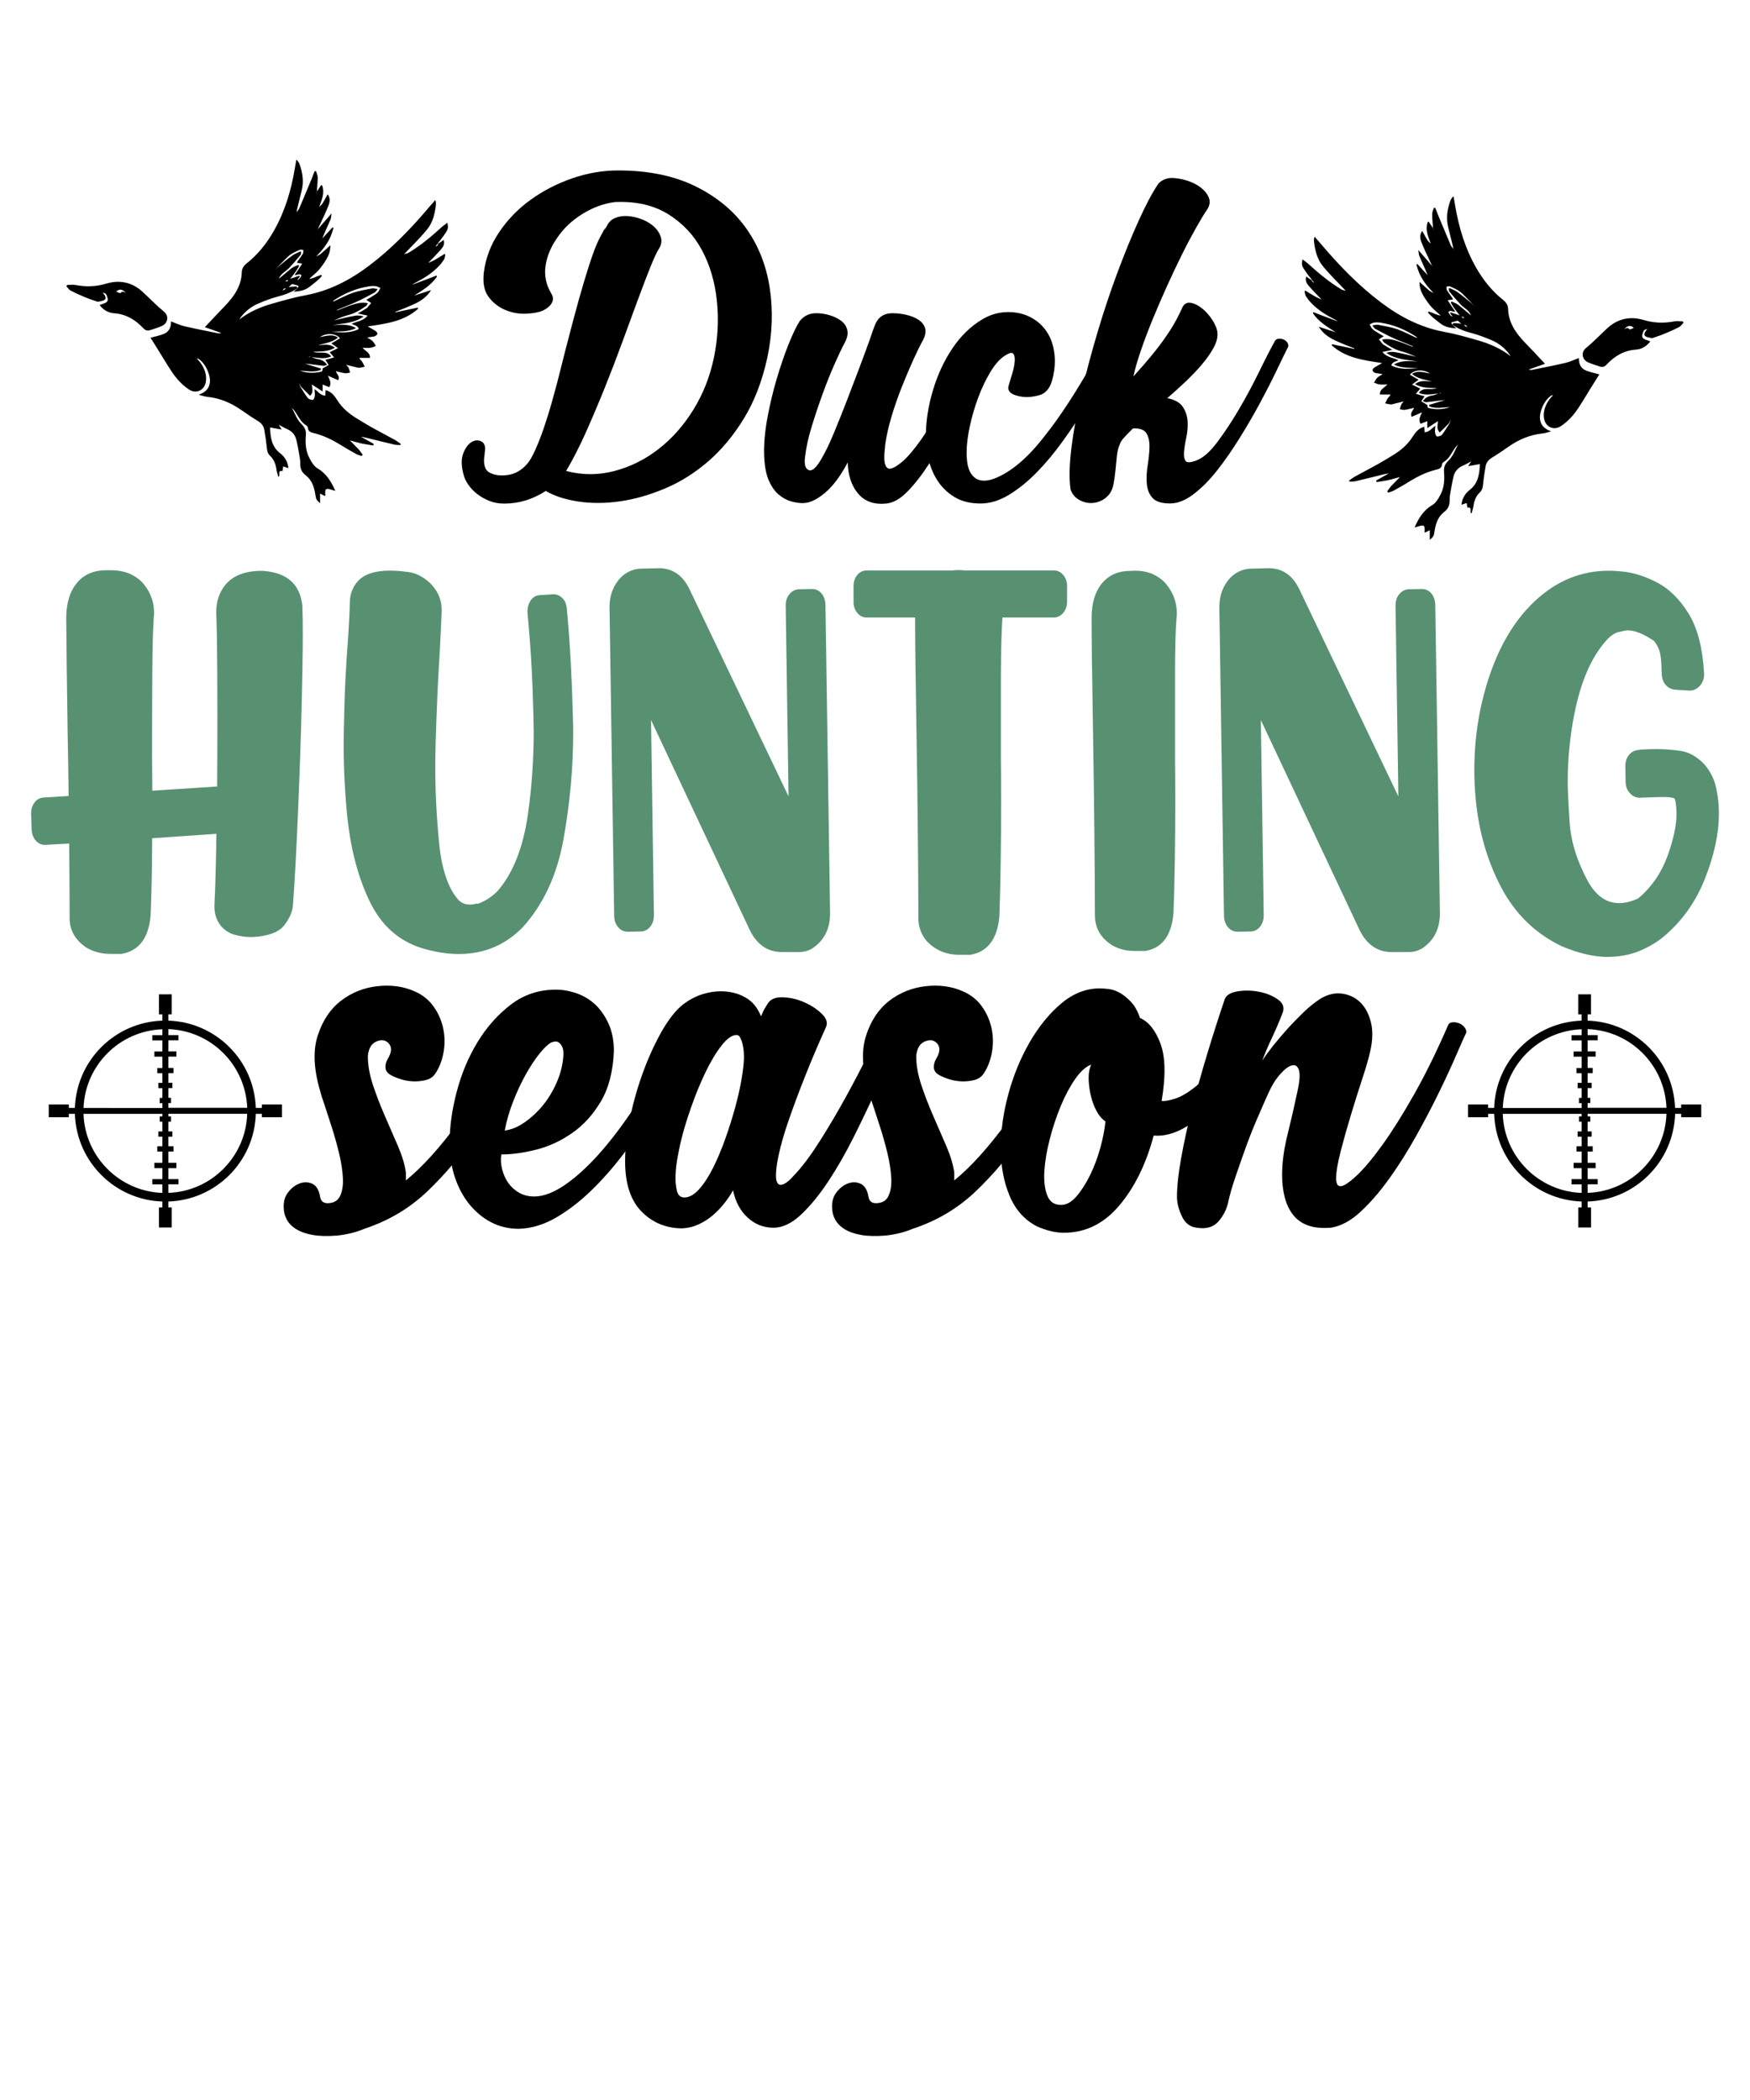 <?xml version="1.0" encoding="UTF-8"?> <!-- Generator: Adobe Illustrator 22.0.0, SVG Export Plug-In . SVG Version: 6.00 Build 0) --> <svg xmlns="http://www.w3.org/2000/svg" xmlns:xlink="http://www.w3.org/1999/xlink" version="1.1" id="Layer_1" x="0px" y="0px" viewBox="0 0 4500 5400" style="enable-background:new 0 0 4500 5400;" xml:space="preserve"> <style type="text/css"> .st0{fill:#579172;} </style> <g> <g> <path class="st0" d="M677.6,1468.1c60.5,4.5,93.8,34.2,99.9,89.1c0.8,20.8,1.1,46,1.1,75.5c0,41.6-1,102.4-2.9,182.4 c-1.9,80-5,171.2-9.4,273.6c-4.4,102.4-8.6,181-12.8,235.8c-0.4,17-7.6,34.9-21.6,53.6c-14,18.7-41.4,29.2-82.3,31.5h-4.5 c-12.9,0-26.5-1.9-40.9-5.7c-14.4-3.8-26.7-11.7-36.9-23.8c-10.6-14-15.9-30.1-15.9-48.2v-5.1c2.3-45,4-105.9,5.1-182.7 l-165.2,11.4c-0.4,78.7-1.7,145.1-4,199.2c-5.3,57.9-30.3,90.6-74.9,98.2h-28.9c-22.7,0-43.3-5.5-61.9-16.5 c-28.4-19.3-42.6-44.5-42.6-75.5c0-57.1-0.4-121.1-1.1-191.8l-61.3,3.4h-1.7c-8.7,0-16.3-3.6-22.7-10.8 c-6.4-7.2-10-16.4-10.8-27.8L80,2094v-2.3c0-11,2.9-20.3,8.8-28.1c5.8-7.8,13.5-12,23-12.8l64.7-4c-0.8-60.2-1.7-119-2.8-176.5 c-1.9-127.5-3-221.7-3.4-282.6c0.4-37.8,9.6-67.5,27.8-89.1c18.2-21.6,43.1-32.3,74.9-32.3h10.8c21.6,0,39.7,3.8,54.5,11.3 c14.8,7.6,25.9,16.7,33.5,27.3c16.3,20.8,24.4,44.5,24.4,70.9c0,3-0.2,6.2-0.6,9.6c-2.3,31.8-3.6,81.4-4,149 c-0.4,67.5-0.6,139.9-0.6,217.1c0.4,27.2,0.6,54.5,0.6,81.7l166.8-10.8c0.4-58.3,0.6-115.2,0.6-170.8c0-27.6-0.1-68.5-0.3-122.6 c-0.2-54.1-1-105.4-2.6-153.8v-1.7c0-26.8,7.6-49.8,22.7-68.7c19.7-24.6,51.1-36.9,94.2-36.9H677.6z"></path> <path class="st0" d="M1422.2,1528.2h1.7c8.3,0,15.8,3.3,22.4,9.9c6.6,6.6,10.3,15.4,11.1,26.4c0.8,7.6,1.5,15.7,2.3,24.4v0.6 c6.4,71.1,11,157.4,13.6,258.8c0.4,12.1,0.6,24,0.6,35.7c0,89.7-8.2,180.7-24.7,273c-16.5,92.3-51.4,168-104.7,227 c-45,46.2-99.9,69.2-164.6,69.2c-30.7,0-63.2-5.3-97.6-15.9c-58.3-18.9-102-58.4-131.1-118.3c-29.1-59.9-48.2-130.2-57.3-210.8 c-6.8-64.3-10.2-129-10.2-194.1c0-17,0.7-50.5,2-100.5c1.3-49.9,4.4-107.6,9.4-173.1c2.6-40.9,4.2-71.5,4.5-92 c0.4-21.2,7.4-39.3,21-54.5c16.6-17.8,43.9-26.7,81.7-26.7c12.5,0,25.9,0.9,40.3,2.8c13.6,0.8,26.6,4.5,38.9,11.4 c12.3,6.8,22.4,14.9,30.4,24.4c15.9,18.2,23.8,38.8,23.8,61.9v3.4c-1.1,29.9-2.8,66.2-5.1,108.9c-4.2,62.8-7.6,138.1-10.2,225.9 c-0.8,22.7-1.1,45.2-1.1,67.5c0,62.8,3.3,127.7,9.9,194.7c6.6,67,23,115.4,49.1,145.3c3.8,4.5,9.4,8.1,17,10.8 c3.4,1.1,7.4,1.7,11.9,1.7c5.7,0,12.5-0.9,20.4-2.8l0.6,1.1c18.9-6.8,35.8-17.6,50.5-32.3c40.1-45.4,66.4-111.6,78.9-198.6 c9.8-69.3,14.8-140,14.8-212.3c0-18.2-1-54.6-2.9-109.2c-1.9-54.7-5.5-111.5-10.8-170.6c-0.8-9.4-1.5-18.3-2.3-26.7v-2.3 c0-11,2.8-20.5,8.5-28.7c5.7-8.1,13.4-12.6,23.3-13.3L1422.2,1528.2z"></path> <path class="st0" d="M2020.4,1557.2c0-11.7,3.1-21.5,9.4-29.2c6.3-7.7,14.3-12,24.1-12.8l34.1-0.6c9.8,0,18,3.8,24.4,11.3 c6.4,7.6,9.8,17.2,10.2,28.9l11.9,794c0,39.7-15.3,69.8-46,90.2c-10.6,6.1-21.8,9.1-33.5,9.1h-46.6c-35.2-0.8-61.8-19.3-80-55.6 l-254.3-540.9l7.4,502.3c0,11.4-3.1,21-9.4,28.9c-6.2,8-14.3,12.1-24.1,12.5l-34.1,0.6c-9.5,0-17.5-3.8-24.1-11.4 c-6.6-7.6-10.1-17.2-10.5-28.9l-11.9-794.6c0-31.4,10.2-57.3,30.6-77.8c15.5-14,32.9-21,52.2-21l46.6-1.1 c34.8,1.1,60.5,19.9,77.2,56.2l253.7,530.6L2020.4,1557.2z"></path> <path class="st0" d="M2464.2,1465.8c5.3,0,10.4,0.4,15.3,1.1h231c9.1,0,16.9,3.9,23.5,11.6c6.6,7.8,9.9,17.3,9.9,28.7v40.9 c0,10.6-3.3,19.8-9.9,27.8c-6.6,7.9-14.5,11.9-23.5,11.9h-132.8c-2.3,32.9-3.6,82.7-4,149.3v215.1c0.4,37.8,0.6,74,0.6,108.4 c0,115-1.5,213.8-4.5,296.3c-5.3,57.9-30.1,90.6-74.4,98.2H2466c-33.7,0-61.7-12.1-84-36.3c-13.2-16.3-20.1-34.8-20.4-55.6 c-0.4-147.6-2.1-311.4-5.1-491.5c-2.3-128.3-3.4-222.8-3.4-283.8h-124.9c-9.4,0-17.4-4-23.8-11.9c-6.4-8-9.6-17.2-9.6-27.8v-40.9 c0-11.3,3.2-20.9,9.6-28.7s14.4-11.6,23.8-11.6h222.5c0.8-0.4,1.5-0.6,2.3-0.6L2464.2,1465.8z"></path> <path class="st0" d="M2917.7,1467.5c20.4,0,37.8,3.9,52.2,11.6c14.4,7.8,25.2,16.9,32.4,27.5c15.9,20.8,23.8,44.3,23.8,70.4 c0,3.4-0.2,6.8-0.6,10.2c-2.7,31.4-4,80.4-4,147v214.5c0.4,37.1,0.6,72.7,0.6,106.7c0,113.5-1.5,210.9-4.5,292.3 c-4.9,57.5-28.9,90-72.1,97.6h-28.4c-29.2,0-53.4-8.7-72.7-26.1s-28.9-39.2-28.9-65.3c-0.4-145.7-2.1-307.4-5.1-485.2 c-2.3-132.4-3.4-225.9-3.4-280.4c0-37.1,8.9-66.6,26.7-88.5c17.8-21.2,42-31.8,72.7-31.8L2917.7,1467.5z"></path> <path class="st0" d="M3588.5,1557.2c0-11.7,3.1-21.5,9.4-29.2c6.3-7.7,14.3-12,24.1-12.8l34.1-0.6c9.8,0,18,3.8,24.4,11.3 c6.4,7.6,9.8,17.2,10.2,28.9l11.9,794c0,39.7-15.3,69.8-46,90.2c-10.6,6.1-21.8,9.1-33.5,9.1h-46.6c-35.2-0.8-61.8-19.3-80-55.6 l-254.3-540.9l7.4,502.3c0,11.4-3.1,21-9.4,28.9c-6.2,8-14.3,12.1-24.1,12.5l-34.1,0.6c-9.5,0-17.5-3.8-24.1-11.4 c-6.6-7.6-10.1-17.2-10.5-28.9l-11.9-794.6c0-31.4,10.2-57.3,30.6-77.8c15.5-14,32.9-21,52.2-21l46.6-1.1 c34.8,1.1,60.5,19.9,77.2,56.2l253.7,530.6L3588.5,1557.2z"></path> <path class="st0" d="M4381.4,1964.1c16.3,18.5,26.8,39.1,31.5,61.6c4.7,22.5,7.1,43,7.1,61.6v5.1c0,51.1-12,106.9-36,167.4 c-24,60.5-60.1,110.7-108.1,150.4c-16.7,13.6-36.8,25.3-60.4,35.2c-23.7,9.8-50.8,14.9-81.5,15.3c-34.8,0-74-9.1-117.5-27.2 c-68.1-32.6-120.2-83.1-156.4-151.8c-36.1-68.7-58-145-65.6-229c-2.3-24.6-3.4-49-3.4-73.2c0-58.6,6.4-116.2,19.3-172.5 c27.2-115.4,73.2-203,137.9-262.8c55.2-51.1,118.1-76.6,188.4-76.6c12.1,0,24.6,0.8,37.5,2.3c26.5,2.6,55.1,11.8,86,27.5 c30.8,15.7,57.9,42.1,81.2,79.2c23.3,37.1,36.8,88.9,40.6,155.5v1.7c0,11.4-3.6,21.2-10.8,29.5c-7.2,8.3-16.3,12.5-27.2,12.5 l-36.3-2.3c-9.5-0.8-17.4-4.6-23.8-11.6c-6.5-7-10-16-10.8-27c0-4.2-0.2-8.1-0.6-11.9c0-14.7-1-28.2-3.1-40.3 c-2.1-12.1-7.5-23.6-16.2-34.6c-26.9-18.2-49.4-27.2-67.5-27.2c-4.2,0-12.2,1.5-24.1,4.5c-11.9,3-23.9,12.1-36,27.2 c-34.8,41.2-60.2,100.5-76.1,177.7c-12.1,59-18.2,119-18.2,179.9c0,18.9,1.6,53.4,4.8,103.3c3.2,49.9,19,101,47.4,153.2 c20.8,37.1,47.5,55.6,80,55.6c15.1,0,31.4-4,48.8-11.9l0.6-0.6c34-28.7,59-64.9,74.9-108.4c15.5-42.7,23.3-79.3,23.3-109.5v-2.3 c-0.4-9.5-1-16.8-1.7-22.2c-0.8-5.3-1.5-9.1-2.3-11.3l-1.1-2.9c-4.9-2.6-15.2-3.9-30.9-3.7c-15.7,0.2-32.1,0.7-49.1,1.4h-1.7 c-2.3,0-4.5,0.2-6.8,0.6c-10.2,0-18.9-3.9-26.1-11.6s-11-17.5-11.3-29.2l-0.6-40.9c0-11.7,3.3-21.5,9.9-29.2 c6.6-7.8,15.1-11.8,25.3-12.2c2.6-0.8,5.3-1.1,8-1.1c12.8-0.8,25.3-1.1,37.5-1.1c18.9,0,39.1,1.5,60.7,4.5 C4342.2,1933.6,4362.5,1944.8,4381.4,1964.1z"></path> </g> <g> <g> <g> <path d="M823,2804.7c-16.5-56.5-18.5-104-5.8-142.5c12.6-38.5,32.6-68.2,59.9-89.1c27.3-20.9,58.5-33.3,93.5-37.2 c35.1-3.9,66.7,0.5,95,13.1c20.5,8.8,36.8,21.7,49,38.7c12.2,17.1,20.4,35.6,24.8,55.5c4.4,20,4.9,40.2,1.5,60.6 c-3.4,20.5-10,38.5-19.7,54.1c-5.8,9.8-14.1,16.1-24.8,19c-10.7,2.9-22.2,4.2-34.3,3.7c-12.2-0.5-23.9-2.7-35.1-6.6 c-11.2-3.9-19.7-7.8-25.6-11.7c-6.8-4.9-10.2-11-10.2-18.3c0-7.3,1.9-14.4,5.9-21.2c10.7-17.5,11.2-31.2,1.4-40.9 c-7.8-7.8-18-9-30.7-3.7c-12.7,5.4-20,17.8-21.9,37.3c0,23.4,4.4,48.2,13.1,74.5c8.8,26.3,19,52.9,30.7,79.6 c11.7,26.8,22.9,52.6,33.6,77.4c10.7,24.8,17.5,47.5,20.4,67.9v20.5c41.9-34.1,86.7-83.5,134.4-148.3 c47.7-64.8,91.5-150.3,131.5-256.4c1-3.9,4.4-6.1,10.2-6.6c5.9-0.5,11.7,0.3,17.5,2.2c5.8,2,10.7,4.9,14.6,8.8 c3.9,3.9,5.3,7.8,4.4,11.7c-13.6,31.2-31.4,71.6-53.3,121.3c-21.9,49.7-49.7,100.1-83.3,151.2c-33.6,51.1-73.6,98.9-119.8,143.2 c-46.3,44.4-100.6,76.7-162.9,97.2c-20.5,8.8-43.8,14.6-70.1,17.5c-24.4,1.9-45.1,1.5-62.1-1.5c-17-2.9-31.2-7.8-42.4-14.6 c-11.2-6.8-19.5-15.1-24.8-24.8c-5.3-9.7-8-20-8-30.7c-0.9-15.6,2.9-29,11.7-40.2c8.8-11.2,18.8-18.7,30-22.6 c11.2-3.9,21.9-3.4,32.2,1.4c10.2,4.9,16.8,16.1,19.7,33.6c1.9,10.7,8.3,16.1,19,16.1c15.6,0,26.3-6.1,32.2-18.3 c5.9-12.2,8.3-27.8,7.3-46.8c-1-19-4.2-39.7-9.5-62.1c-5.4-22.4-11.5-44.3-18.3-65.8c-6.8-21.4-13.1-40.9-19-58.5 C828.9,2825.2,824.9,2812.5,823,2804.7z"></path> <path d="M1749.5,2630.8c1.9-4.9,5.8-7.5,11.7-8c5.8-0.5,11.7,0.5,17.5,2.9c5.9,2.4,10.5,5.8,13.9,10.2c3.4,4.4,4.1,8.5,2.2,12.4 c-10.7,22.4-25.1,50.4-43.1,84c-18,33.6-38.5,69.2-61.4,106.7c-22.9,37.5-48,75-75.3,112.5c-27.3,37.5-56.3,71.6-86.9,102.3 c-30.7,30.7-62.3,55.8-95,75.3c-32.7,19.5-65.5,29.7-98.6,30.7c-26.3,0-50.2-5.6-71.6-16.8c-21.4-11.2-40.2-26.8-56.3-46.7 s-28.5-43.4-37.3-70.1c-8.8-26.8-13.1-56.3-13.1-88.4c0-40.9,6.1-84.5,18.3-130.8c12.2-46.3,29.9-88.6,53.3-127.1 c23.4-38.5,51.9-70.6,85.5-96.4c33.6-25.8,72.3-38.7,116.2-38.7c17.5,0,35.3,3.2,53.3,9.5c18,6.3,33.8,15.9,47.5,28.5 c13.6,12.7,25.1,29,34.3,49c9.2,20,13.9,43.6,13.9,70.9c-2,51.6-12.9,94.5-32.9,128.6c-20,34.1-44.6,61.4-73.8,81.8 c-29.2,20.5-60.2,34.9-92.8,43.1c-32.7,8.3-62.6,12.4-89.9,12.4c-2,12.7-1.2,25.6,2.2,38.7c3.4,13.1,8.8,24.8,16.1,35.1 c7.3,10.2,16.6,18.5,27.8,24.8c11.2,6.3,24.1,9.5,38.7,9.5c25.3,0,54.1-11.7,86.2-35.1c32.2-23.4,65-55.3,98.6-95.7 c33.6-40.4,67-87.7,100.1-141.7C1692,2749.9,1722.2,2692.2,1749.5,2630.8z M1417.7,2680.5c-8.8,4.9-19,14.6-30.7,29.2 c-11.7,14.6-23.4,32.4-35.1,53.3c-11.7,21-22.4,43.8-32.1,68.7c-9.8,24.8-17.1,49.9-21.9,75.3c16.6-1.9,33.4-8.8,50.4-20.5 c17-11.7,32.6-26,46.8-43.1c14.1-17,26-36.5,35.8-58.5c9.7-21.9,15.6-44.1,17.5-66.5c1-11.7,0.2-20.2-2.2-25.6 c-2.4-5.3-5.4-9.3-8.8-11.7c-3.4-2.4-6.8-3.4-10.2-2.9C1423.8,2678.8,1420.7,2679.5,1417.7,2680.5z"></path> <path d="M1756.7,2582.6c15.6-11.7,31.6-20.2,48.2-25.6c16.5-5.3,32.6-8,48.2-8c23.4,0,44.3,5.1,62.8,15.4 c18.5,10.2,32.2,26.6,40.9,49c2.9-6.8,5.1-11.7,6.6-14.6c1.5-2.9,4.6-8.3,9.5-16.1c6.8-12.6,19.7-18.7,38.7-18.3 c19,0.5,37.5,4.6,55.5,12.4c18,7.8,33.3,17.8,46,30c12.7,12.2,16.1,24.1,10.2,35.8c-18.5,40.9-35.8,81.6-51.9,122 c-16.1,40.4-30.2,78.2-42.4,113.2c-12.2,35.1-21.2,66.3-27,93.5c-5.9,27.3-7.8,48.2-5.9,62.8c2,7.8,5.1,11.9,9.5,12.4 c4.4,0.5,9.2-1,14.6-4.4c5.3-3.4,10.5-7.8,15.3-13.1c4.9-5.3,8.8-9.5,11.7-12.4c19.5-21.4,40.4-49.9,62.8-85.5 c22.4-35.5,44.1-72.3,65-110.3c20.9-38,39.9-74.3,57-108.9c17-34.6,30.4-61.6,40.2-81.1c1.9-4.9,6.1-7.3,12.4-7.3 c6.3,0,12.4,1.2,18.3,3.7c5.9,2.4,11,5.8,15.4,10.2c4.4,4.4,5.6,9,3.6,13.9c-5.8,8.8-14.9,27.5-27,56.3 c-12.2,28.7-26.8,61.9-43.8,99.4c-17.1,37.5-35.8,76.7-56.3,117.6c-20.5,40.9-42.1,78.7-65,113.3 c-22.9,34.6-46.3,63.1-70.1,85.5c-23.9,22.4-47.5,33.6-70.9,33.6c-25.3,0-47.5-8.8-66.5-26.3c-19-17.5-31.4-40.9-37.3-70.1 c-5.8,10.7-13.1,21.7-21.9,32.9c-8.8,11.2-18.5,21.4-29.2,30.7c-10.7,9.3-22.6,17.1-35.8,23.4c-13.2,6.3-27.5,10-43.1,11 c-41.9,0-77-14.4-105.2-43.1c-28.3-28.7-42.4-71.8-42.4-129.3c0-35.1,4.4-73.1,13.1-114c8.8-40.9,20.2-80.4,34.3-118.4 c14.1-38,30-72.3,47.5-103C1720.2,2619.9,1738.2,2597.2,1756.7,2582.6z M1913.1,2717c0-2.9-0.3-7.5-0.7-13.9 c-0.5-6.3-1.5-12.4-2.9-18.3c-1.4-5.8-3.4-11.2-5.8-16.1c-2.4-4.9-5.6-7.3-9.5-7.3c-11.7,0-24.6,9-38.7,27 c-14.1,18-27.7,40.7-40.9,67.9s-25.6,57.5-37.3,90.6c-11.7,33.1-21,64.3-27.8,93.5c-2,8.8-4.4,21-7.3,36.5 c-2.9,15.6-4.6,30.9-5.1,46c-0.5,15.1,0.7,28.3,3.6,39.5c2.9,11.2,9.3,16.8,19,16.8c12.6,0,25.3-7,38-21.2 c12.6-14.1,24.6-32.4,35.8-54.8c11.2-22.4,21.7-47.2,31.4-74.5c9.7-27.3,18.3-54.3,25.6-81.1s12.9-51.9,16.8-75.3 C1911.1,2749.2,1913.1,2730.7,1913.1,2717z"></path> <path d="M2233.1,2804.7c-16.5-56.5-18.5-104-5.8-142.5c12.6-38.5,32.6-68.2,59.9-89.1c27.3-20.9,58.5-33.3,93.5-37.2 s66.7,0.5,95,13.1c20.5,8.8,36.8,21.7,49,38.7c12.2,17.1,20.4,35.6,24.8,55.5c4.4,20,4.9,40.2,1.5,60.6 c-3.4,20.5-10,38.5-19.7,54.1c-5.8,9.8-14.1,16.1-24.8,19c-10.7,2.9-22.2,4.2-34.3,3.7c-12.2-0.5-23.9-2.7-35.1-6.6 c-11.2-3.9-19.7-7.8-25.6-11.7c-6.8-4.9-10.2-11-10.2-18.3c0-7.3,1.9-14.4,5.9-21.2c10.7-17.5,11.2-31.2,1.4-40.9 c-7.8-7.8-18-9-30.7-3.7c-12.7,5.4-20,17.8-21.9,37.3c0,23.4,4.4,48.2,13.1,74.5c8.8,26.3,19,52.9,30.7,79.6 c11.7,26.8,22.9,52.6,33.6,77.4c10.7,24.8,17.5,47.5,20.4,67.9v20.5c41.9-34.1,86.7-83.5,134.4-148.3 c47.7-64.8,91.5-150.3,131.5-256.4c1-3.9,4.4-6.1,10.2-6.6c5.9-0.5,11.7,0.3,17.5,2.2c5.8,2,10.7,4.9,14.6,8.8 c3.9,3.9,5.3,7.8,4.4,11.7c-13.6,31.2-31.4,71.6-53.3,121.3c-21.9,49.7-49.7,100.1-83.3,151.2c-33.6,51.1-73.6,98.9-119.8,143.2 c-46.3,44.4-100.6,76.7-162.9,97.2c-20.5,8.8-43.8,14.6-70.1,17.5c-24.4,1.9-45.1,1.5-62.1-1.5c-17-2.9-31.2-7.8-42.4-14.6 c-11.2-6.8-19.5-15.1-24.8-24.8c-5.3-9.7-8-20-8-30.7c-0.9-15.6,2.9-29,11.7-40.2c8.8-11.2,18.8-18.7,30-22.6 c11.2-3.9,21.9-3.4,32.2,1.4c10.2,4.9,16.8,16.1,19.7,33.6c1.9,10.7,8.3,16.1,19,16.1c15.6,0,26.3-6.1,32.2-18.3 c5.9-12.2,8.3-27.8,7.3-46.8c-1-19-4.2-39.7-9.5-62.1c-5.4-22.4-11.5-44.3-18.3-65.8c-6.8-21.4-13.1-40.9-19-58.5 C2239,2825.2,2235,2812.5,2233.1,2804.7z"></path> <path d="M2987.1,2831c7.8,1,19.2-1,34.3-5.8c15.1-4.9,31.6-14.4,49.7-28.5c18-14.1,36.3-34.1,54.8-59.9 c18.5-25.8,35.6-59.2,51.1-100.1c3.9-6.8,9.2-11.2,16.1-13.2c6.8-1.9,13.2-1.7,19,0.7c5.9,2.4,10.7,6.3,14.6,11.7 c3.9,5.4,5.3,12.4,4.4,21.2c-8.8,30.2-22.6,61.4-41.7,93.5c-19,32.2-40.4,60.9-64.3,86.2c-23.9,25.3-49.7,46-77.4,62.1 c-27.8,16.1-54.8,23.2-81.1,21.2c-19.5,73.1-48.9,133-88.4,179.7c-39.5,46.8-86.9,70.1-142.5,70.1c-21.4,0-44.3-5.4-68.7-16.1 c-32.2-16.5-55.8-42.8-70.9-78.9c-15.1-36-22.7-76.9-22.7-122.7c0-44.8,6.6-91.3,19.7-139.5c13.2-48.2,31.4-92.5,54.8-133 c23.4-40.4,50.4-73.5,81.1-99.4c30.7-25.8,63.6-38.7,98.6-38.7c5.9,0,13.4,0.5,22.7,1.5c9.2,1,18.7,4.2,28.5,9.5 c9.7,5.4,19.5,13.1,29.2,23.4c9.7,10.2,17.5,24.1,23.4,41.6c22.4,9.8,39.9,31.7,52.6,65.8 C2996.8,2717.5,2997.8,2766.7,2987.1,2831z M2728.5,3098.4c13.6,0,26.8-7.3,39.5-21.9c12.6-14.6,24.3-32.9,35.1-54.8 c10.7-21.9,19.5-45.3,26.3-70.1c6.8-24.8,11.2-47.5,13.2-67.9c-8.8-5.9-16.3-14.6-22.7-26.3c-6.3-11.7-11.2-24.6-14.6-38.7 c-3.4-14.1-5.4-28.5-5.9-43.1c-0.5-14.6,1.7-27.3,6.6-38c-13.6,4.9-27.3,17.1-40.9,36.5c-13.6,19.5-26.1,42.6-37.2,69.4 c-11.2,26.8-20.7,55.3-28.5,85.5c-7.8,30.2-12.4,57.7-13.9,82.6c-1.5,24.8,0.9,45.6,7.3,62.1 C2699,3090.2,2710.9,3098.4,2728.5,3098.4z"></path> <path d="M3393.3,2569.4c18.5-11.7,37-16.5,55.5-14.6c18.5,2,34.3,9,47.5,21.2c13.2,12.2,22.7,29.2,28.5,51.1 c5.8,21.9,5.3,47.5-1.5,76.7c-3.9,17.5-10.7,41.2-20.5,70.9c-9.8,29.7-19.5,60.6-29.2,92.8c-9.8,32.2-18.5,63.3-26.3,93.5 c-7.8,30.2-11.7,54.1-11.7,71.6c0,2.9,0.7,6.6,2.2,11c1.4,4.4,4.6,6.6,9.5,6.6c7.8,0,21.2-8.8,40.2-26.3 c19-17.5,41.1-43.8,66.5-78.9c25.3-35.1,52.6-78.4,81.8-130c29.2-51.6,58.5-111.1,87.7-178.3c1.9-4.9,5.9-7.5,11.7-8 c5.9-0.5,11.7,0.5,17.5,2.9c5.8,2.4,10.5,6.1,13.9,11c3.4,4.9,4.6,9.3,3.6,13.2c-4.9,9.8-13.1,28.3-24.8,55.5 c-11.7,27.3-26.3,59-43.8,95c-17.5,36.1-37.3,73.8-59.2,113.2c-21.9,39.5-45.1,76.2-69.4,110.3c-24.4,34.1-49.2,62.8-74.5,86.2 c-25.3,23.4-50.7,37-76,40.9c-23.4,1.9-43.1,0-59.2-5.8c-16.1-5.9-29-15.1-38.7-27.8c-9.8-12.6-16.8-27.8-21.2-45.3 c-4.4-17.5-6.6-36.5-6.6-57c0-31.2,4.6-65.5,13.9-103c9.3-37.5,17.8-74.7,25.6-111.8c5.9-26.3,7.1-44.6,3.7-54.8 c-3.4-10.2-9.5-14.1-18.3-11.7c-8.8,2.4-18.8,10-30,22.7c-11.2,12.7-21.2,28.7-30,48.2c-8.8,19.5-18.5,41.6-29.2,66.5 c-10.7,24.8-20.7,50.2-30,76c-9.3,25.8-18,50.9-26.3,75.3c-8.3,24.4-14.4,45.8-18.3,64.3c-3.9,17.5-12.2,33.6-24.8,48.2 c-12.7,14.6-31.2,20-55.5,16.1c-17.5-1.9-30.4-11.9-38.7-29.9c-8.3-18-12.4-34.3-12.4-49c0-27.3,3.7-61.1,11-101.6 c7.3-40.4,16.8-83.5,28.5-129.3c11.7-45.8,24.8-92.8,39.5-141c14.6-48.2,29.2-93.7,43.8-136.6c3.9-10.7,15.1-17.5,33.6-20.5 c18.5-2.9,37.3-2.4,56.3,1.5c19,3.9,35.1,10.7,48.2,20.5c13.2,9.7,16.3,21.9,9.5,36.5c-7.8,20.5-16.6,40.9-26.3,61.4 c-9.8,20.5-18,40-24.8,58.5c6.8-10.7,15.8-23.1,27-37.3c11.2-14.1,23.4-28.5,36.5-43.1c13.1-14.6,26.8-28.7,40.9-42.4 C3364.3,2590.9,3378.7,2579.2,3393.3,2569.4z"></path> </g> </g> <path id="XMLID_719_" d="M4322.9,2840.1v8.8h-15.6c-4.2-122.2-102.6-220.5-224.9-224.4v-16.1h8.7v-51.6h-32.8v51.6h8.7v16.1 c-122.3,4-220.7,102.2-224.9,224.4h-15.6v-8.8H3775v32.8h51.6v-8.7h15.6c3.7,122.7,102.3,221.4,224.9,225.4v15.1h-8.7v51.6h32.8 v-51.6h-8.7v-15.1c122.6-4,221.2-102.7,224.9-225.4h15.6v8.7h51.6v-32.8H4322.9z M4067.1,2870.8h-6.9v13.5h6.9v25.1h-10.3v13.4 h10.3v24.8h-13.2v13.5h13.2v29.1h-20.6v13.5h20.6v28.3h-26v13.5h26v22c-110.4-3.9-199.2-92.8-202.9-203.3h202.9V2870.8z M4067.1,2661.9h-26v13.5h26v28.3h-20.6v13.5h20.6v29.1h-13.2v13.5h13.2v24.8h-10.3v13.5h10.3v25.1h-6.9v13.5h6.9v12.4h-202.8 c4.2-110.1,92.7-198.5,202.8-202.4V2661.9z M4082.4,2836.4h6.9V2823h-6.9v-25.1h10.3v-13.5h-10.3v-24.8h13.2v-13.5h-13.2v-29.1 h20.6v-13.5h-20.6v-28.3h26v-13.5h-26v-15.4c110.1,3.9,198.6,92.3,202.8,202.4h-202.8V2836.4z M4082.4,3067.4v-22h26V3032h-26 v-28.3h20.6v-13.5h-20.6v-29.1h13.2v-13.5h-13.2v-24.8h10.3v-13.4h-10.3v-25.1h6.9v-13.5h-6.9v-6.7h202.8 C4281.5,2974.6,4192.8,3063.5,4082.4,3067.4z"></path> <path id="XMLID_34_" d="M673.4,2840.1v8.8h-15.6c-4.2-122.2-102.6-220.5-224.9-224.4v-16.1h8.7v-51.6h-32.8v51.6h8.7v16.1 c-122.3,4-220.7,102.2-224.9,224.4h-15.6v-8.8h-51.6v32.8h51.6v-8.7h15.6c3.7,122.7,102.3,221.4,224.9,225.4v15.1h-8.7v51.6h32.8 v-51.6h-8.7v-15.1c122.6-4,221.2-102.7,224.9-225.4h15.6v8.7H725v-32.8H673.4z M417.6,2870.8h-6.9v13.5h6.9v25.1h-10.3v13.4h10.3 v24.8h-13.2v13.5h13.2v29.1H397v13.5h20.6v28.3h-26v13.5h26v22c-110.4-3.9-199.2-92.8-202.9-203.3h202.9V2870.8z M417.6,2661.9 h-26v13.5h26v28.3H397v13.5h20.6v29.1h-13.2v13.5h13.2v24.8h-10.3v13.5h10.3v25.1h-6.9v13.5h6.9v12.4H214.8 c4.2-110.1,92.7-198.5,202.8-202.4V2661.9z M432.9,2836.4h6.9V2823h-6.9v-25.1h10.3v-13.5h-10.3v-24.8h13.2v-13.5h-13.2v-29.1 h20.6v-13.5h-20.6v-28.3h26v-13.5h-26v-15.4c110.1,3.9,198.6,92.3,202.8,202.4H432.9V2836.4z M432.9,3067.4v-22h26V3032h-26v-28.3 h20.6v-13.5h-20.6v-29.1h13.2v-13.5h-13.2v-24.8h10.3v-13.4h-10.3v-25.1h6.9v-13.5h-6.9v-6.7h202.8 C632.1,2974.6,543.3,3063.5,432.9,3067.4z"></path> </g> <g> <g> <path d="M1694,640.3c-5.4,8.5-12.8,24.4-22.1,47.7c-9.3,23.2-20,51.1-32,83.7c-12,32.6-25.2,68.4-39.5,107.5 c-14.3,39.1-29.4,78.5-45.3,118c-15.9,39.5-32.2,77.9-48.8,115.1c-16.7,37.2-33.5,70.1-50.6,98.8c41.8,10.9,83.3,10.9,124.4,0 c41.1-10.8,78.8-29.6,113.3-56.4c34.5-26.7,64.3-60.4,89.5-101.1c25.2-40.7,42.8-85.4,52.9-134.2c10.1-48.8,12.6-97.4,7.6-145.9 c-5.1-48.4-17.8-91.8-38.4-130.2c-20.5-38.4-49.4-69.2-86.6-92.4c-37.2-23.2-82.9-33.7-137.1-31.4c-29.5,3.9-57.7,14.3-84.9,31.4 c-27.1,17-48.8,38-65.1,62.8c-15.5,22.5-25,45.9-28.5,70.3c-3.5,24.4,1.3,47.9,14.5,70.3c5.4,8.5,6,16.7,1.8,24.4 c-4.3,7.8-11.8,14.3-22.7,19.8c-10.9,4.7-25.4,7.4-43.6,8.1c-18.2,0.8-35.8-2.3-52.9-9.3c-17.1-7-31.4-18-43-33.1 c-11.6-15.1-15.9-36.2-12.8-63.3c4.7-37.2,17.8-71.9,39.5-104c21.7-32.2,48.6-59.9,80.8-83.1c32.1-23.2,67.8-41.6,106.9-55.2 c39.1-13.6,78.5-20.3,118-20.3c77.5,0,143.7,13.6,198.8,40.7s98.4,63,130.2,107.5c31.8,44.6,52.1,95.9,61,154 c8.9,58.1,6.8,118.2-6.4,180.2c-13.2,59.7-33.1,111.4-59.9,155.2c-26.7,43.8-57.4,80.6-91.8,110.4c-34.5,29.8-71.5,53.1-111,69.7 c-39.5,16.7-78.1,27.7-115.6,33.1c-37.6,5.4-73.2,5.6-106.9,0.6c-33.7-5-61.8-14.1-84.3-27.3c-33.3,21.7-69,32.6-106.9,32.6 c-13.9,0-26.7-2.3-38.3-7c-11.6-4.7-21.9-10.4-30.8-17.4c-8.9-7-16.3-14.5-22.1-22.7c-5.8-8.1-9.9-16.1-12.2-23.8 c-7-23.2-7.8-42.2-2.3-57c5.4-14.7,12.6-24.8,21.5-30.2c8.9-5.4,17.4-6,25.6-1.7c8.1,4.3,11,13.4,8.7,27.3c0,2.3-0.4,6-1.2,11 c-0.8,5.1-1,10.5-0.6,16.3c0.4,5.8,1.9,11.2,4.6,16.3c2.7,5,7.2,8.7,13.4,11c11.6,5.4,26.3,6.8,44.2,4.1 c17.8-2.7,33.7-11.8,47.7-27.3c7-7.7,14.3-20.3,22.1-37.8c7.7-17.4,15.1-36.4,22.1-57c7-20.5,13.4-41.1,19.2-61.6 c5.8-20.5,10.6-38.2,14.5-52.9c15.5-62,28.9-114.1,40.1-156.3c11.2-42.2,20.9-76.9,29.1-104c8.1-27.1,14.9-48.4,20.3-63.9 c5.4-15.5,10.1-27.5,13.9-36c3.9-8.5,7.2-15.1,9.9-19.8c2.7-4.7,5.6-10.1,8.7-16.3v2.3l5.8-9.3c3.9-8.5,9.5-14.7,16.9-18.6 c7.4-3.9,15.7-6.2,25-7c12.4-0.8,25.6,1,39.5,5.2c14,4.3,26,10.5,36,18.6c10.1,8.1,17,17.6,20.9,28.5 C1702.5,618.7,1701,629.5,1694,640.3z"></path> <path d="M2171.7,882.1c-7,13.2-15.7,31.6-26.2,55.2c-10.4,23.6-20.7,49.4-30.8,77.3c-10.1,27.9-19.4,55.8-27.9,83.7 c-8.5,27.9-13.9,52.7-16.3,74.4c-3.1,20.2-0.2,32.2,8.7,36c8.9,3.9,19.9-5.8,33.1-29c10.1-17,20.7-39.1,32-66.3 c11.2-27.1,22.5-55.2,33.7-84.3c11.2-29.1,22.1-57.5,32.6-85.4c10.4-27.9,19.2-51.5,26.1-70.9c3.9-11.6,7.3-21.7,10.5-30.2 c3.1-8.5,5.8-14.3,8.1-17.4c8.5-13.2,21.7-19.8,39.5-19.8c11.6,0,23.4,1.3,35.4,4.1c12,2.7,22.3,6.8,30.8,12.2 c8.5,5.4,14.3,12.4,17.4,20.9c3.1,8.5,1.6,19-4.6,31.4c-7,12.4-15.3,29.2-25,50.6c-9.7,21.3-19.6,44.6-29.6,69.8 c-10.1,25.2-19,50.8-26.7,76.7c-7.8,26-13.2,50.2-16.3,72.7c0,2.3-0.4,6.8-1.2,13.4c-0.8,6.6-1.1,13.4-1.1,20.3 c0,7,1,13.2,2.9,18.6c1.9,5.4,5.2,8.5,9.9,9.3c7.7,0,18.6-5.8,32.6-17.5c13.9-11.6,30.2-30.6,48.8-56.9 c18.6-26.3,38.7-60.5,60.4-102.3c21.7-41.9,44.2-93,67.4-153.4c1.5-3.9,4.6-6.2,9.3-7c4.7-0.8,9.3-0.4,14,1.2 c4.6,1.6,8.5,4.1,11.6,7.6c3.1,3.5,4.2,7.2,3.5,11c-3.9,7.8-10.3,22.9-19.2,45.3c-8.9,22.5-19.8,48.4-32.5,77.9 c-12.8,29.5-27.3,60.5-43.6,93c-16.3,32.5-33.3,62.6-51.1,90.1c-17.8,27.5-36,50.8-54.6,69.7c-18.6,19-36.8,29.2-54.6,30.8 c-31,3.1-55-5.4-72.1-25.6c-17-20.1-26-46.9-26.7-80.2c-7,13.2-14.7,26-23.2,38.4c-8.5,12.4-17.8,23.5-27.9,33.1 c-10.1,9.7-20.7,17.6-32,23.8c-11.2,6.2-22.3,9.3-33.1,9.3c-9.3,0-19.4-1.6-30.2-4.7c-10.8-3.1-21.3-8.9-31.4-17.4 c-10.1-8.5-18.6-20.9-25.6-37.2c-7-16.3-10.8-38-11.6-65.1c-0.8-27.9,1.9-58.9,8.1-93c6.2-34.1,14.1-67.6,23.8-100.6 c9.7-32.9,20-62.9,30.8-90.1c10.9-27.1,20.5-47.2,29.1-60.4c10.9-13.2,24.8-19.8,41.9-19.8c11.6,0,23.2,1.7,34.9,5.2 c11.6,3.5,21.5,8.3,29.6,14.5c8.1,6.2,13.4,14.1,15.7,23.8C2181,858.7,2178.7,869.7,2171.7,882.1z"></path> <path d="M2629.7,1020.4c-28.7-3.9-40.7-13.6-36-29.1c3.1-10.1,6.4-21.1,9.9-33.1c3.5-12,5.4-22.5,5.8-31.4 c0.4-8.9-1.2-14.9-4.7-18c-3.5-3.1-11-0.8-22.7,7c-12.4,8.5-24.4,22.5-36,41.9c-11.6,19.4-21.9,41.1-30.8,65.1 c-8.9,24-16.1,48.6-21.5,73.8c-5.4,25.2-8.1,47.5-8.1,66.8c0,24,3.5,41.7,10.4,52.9c7,11.2,16.1,17.6,27.3,19.2 c11.2,1.6,24.2-0.8,38.9-7c14.7-6.2,29.8-15.1,45.3-26.7c21.7-16.3,43-37,63.9-62.2c20.9-25.2,41.3-52.3,61-81.4 c19.8-29.1,38.9-59.5,57.5-91.2c18.6-31.8,36.4-62.4,53.5-91.8c2.3-3.1,5.8-4.7,10.5-4.7s9.3,1.2,13.9,3.5s8.5,5.2,11.6,8.7 c3.1,3.5,3.9,6.8,2.3,9.9c-10.9,19.4-24,42.6-39.5,69.7c-15.5,27.1-32.5,55.6-51.1,85.4c-18.6,29.8-38.6,59.5-59.9,88.9 c-21.3,29.5-43.4,55.8-66.2,79c-22.9,23.2-46.5,42.2-70.9,57c-24.4,14.7-48.6,22.1-72.7,22.1c-24.8,0-45.9-4.8-63.3-14.5 c-17.4-9.7-32-22.7-43.6-38.9c-11.6-16.3-20.1-34.7-25.6-55.2c-5.4-20.5-8.1-42-8.1-64.5c0-38,6-77.1,18-117.4 s28.7-76.3,50-108.1c21.3-31.8,46.7-56.5,76.1-74.4c29.4-17.8,61.6-23.2,96.5-16.3c17,3.9,32.1,10.9,45.3,20.9 c13.2,10.1,23.6,22.7,31.4,37.8c7.7,15.1,12.4,32.5,13.9,52.3c1.6,19.8-0.8,40.9-7,63.3c-6.2,20.1-17.1,32.3-32.6,36.6 C2657.2,1020.6,2642.8,1022,2629.7,1020.4z"></path> <path d="M3103.9,539.2c-7,10.1-16.1,25-27.3,44.8c-11.2,19.8-23.3,42.4-36,68c-12.8,25.6-25.8,52.9-38.9,81.9 c-13.2,29.1-25.6,57.7-37.2,86c-11.6,28.3-21.9,55.4-30.8,81.3c-8.9,26-15.3,48.2-19.2,66.8c7.7-8.5,16.8-18.8,27.3-30.8 c10.5-12,21.5-25.4,33.1-40.1c11.6-14.7,23-30.8,34.3-48.2c11.2-17.4,21.5-36.6,30.8-57.5c4.6-10.1,11.8-14.3,21.5-12.8 c9.7,1.6,19.6,6.4,29.6,14.5c10.1,8.1,19,18.2,26.7,30.2c7.8,12,12,23.1,12.8,33.1c0.8,11.6-2.5,24.2-9.9,37.8 c-7.4,13.6-17.1,27.5-29.1,41.8c-12,14.3-26,29.1-41.8,44.2c-15.9,15.1-32,29.6-48.2,43.6c19.4,3.9,32.7,11.4,40.1,22.7 c7.3,11.2,11.4,23.7,12.2,37.2c0.8,13.6-0.4,27.5-3.5,41.8c-3.1,14.3-5,26.7-5.8,37.2c-0.8,10.4,0.6,18,4.1,22.7 c3.5,4.7,12.6,4.3,27.3-1.2c17-6.2,35.1-21.9,54-47.1c19-25.2,37.8-53.7,56.4-85.4c18.6-31.8,35.8-63.9,51.7-96.5 c15.9-32.6,29.6-59.3,41.3-80.2c3.1-3.1,7.2-4.4,12.2-4.1c5,0.4,9.3,1.7,12.8,4.1c3.5,2.3,6,5.4,7.6,9.3 c1.5,3.9,1.2,7.4-1.2,10.5c-7,14-16.5,33.5-28.5,58.7c-12,25.2-26,52.5-41.8,81.9c-15.9,29.5-33.3,59.5-52.3,90.1 c-19,30.6-38.3,58.5-58.1,83.7c-19.8,25.2-40.1,45.7-61,61.6c-20.9,15.9-41.1,23.8-60.4,23.8c-21.7,0-36.8-4.8-45.3-14.5 c-8.6-9.7-13.4-21.9-14.5-36.6c-1.2-14.7-0.4-30.4,2.3-47.1c2.7-16.7,4.2-32.1,4.6-46.5c0.4-14.3-2.1-26.1-7.6-35.4 c-5.4-9.3-17-13.6-34.9-12.8c-8.6,8.5-15.9,16.1-22.1,22.7c-6.2,6.6-10.1,12.6-11.6,18c-3.9,8.5-6.4,18.6-7.6,30.2 c-1.2,11.6-2.3,23.5-3.5,35.4c-1.2,12-2.7,23.5-4.7,34.3c-1.9,10.9-5.2,19.8-9.9,26.7c-6.2,8.5-14.1,14.9-23.8,19.2 c-9.7,4.3-19.6,6-29.6,5.2c-10.1-0.8-19.5-4.1-28.5-9.9c-8.9-5.8-15.3-14.1-19.2-25c-3.9-27.9-3.1-63.5,2.3-106.9 c5.4-43.4,13.9-90.3,25.6-140.7c11.6-50.3,25.4-102.3,41.3-155.7c15.9-53.5,32.9-104.6,51.1-153.4 c18.2-48.8,36.4-93.4,54.6-133.7c18.2-40.3,35-72.1,50.6-95.3c3.9-4.7,8.9-8.3,15.1-11c6.2-2.7,12.4-4.1,18.6-4.1 c12.4,0,25.6,2.1,39.5,6.4c13.9,4.3,26,10.3,36,18c10.1,7.8,17,16.5,20.9,26.1C3112.4,518.1,3110.9,528.4,3103.9,539.2z"></path> </g> <g> <path d="M3379.3,727c-9-11.6-18.4-23-26.1-35c-6.3-9.3-6.3-13.5-3.9-25.1c5.4,3.9,10.2,7.4,14.5,11.2 c26.6,24.3,54.3,47.3,85.5,66.2c3.5,1.8,7.8,2.3,11.7,3.5c0,0,0,0,0,0.5c-19.9-21.4-41.4-41.8-59.8-64.5 c-14-17.2-19.5-39.5-22.3-61.7c-0.4-2.5,0-5.6,0-8.6c0-1.1,0.8-1.9,1.6-4.8c5,5.5,8.9,10.4,13.2,15.1 c47.7,56.6,98.4,109.5,157.4,153.9c48.5,36.7,101.3,64.1,161.7,75.5c28.6,5.1,56.7,13.2,84.5,21.1c31.1,8.6,60.9,21.1,87.5,41.8 c-2.4-3.5-4.4-6.5-7.1-9.8c-12.2-14.6-27.1-25.5-44.2-32.4c-14.8-6.3-30.4-12.1-46-16.5c-18.9-4.9-36.8-10.9-52.7-22.1 c1.1-6.7,6.2-4.1,10.1-4.1c4.8,0,9.4,0.9,13.7,1.6c1.7,0.9,3.1,2,4.8,2.7c2.7,2.1,5.8,3.9,8.6,5.8c1.9,0.9,3.9,1.6,5.8,2.3h0.4 c-0.4,0-0.8,0-0.8,0c-1.8-0.7-3.4-1.4-5.3-1.8c-0.5-6-3.9-6.5-9.1-5.6c-1.4-0.9-3.1-1.8-4.6-2.9c-3.1-2.6-5.9-5.3-9.1-8.2 c-2.6-1.1-5.8-2.5-8.4-3.7c-0.8-0.9-1.3-1.6-2.1-3c-0.8-0.7-1.5-1.9-2.3-2.8c-2.8-3.5-5.1-6.5-7.8-10.2c0.4-0.7,0.8-1.4,1.5-2.1 c7.8,2.8,15.7,5.1,23.1,7.7c2,0.3,3.9,1.2,5.9,1.6c0,5.8,3.1,5.8,7.4,4.7c0.4,1.2,0.7,2.6,1.2,3.8c0.4,0.9,1,2,1.5,3.7 c3.1,0.7,5.8,2.1,8.9,2.8l-0.4,0.5c0.4,0,0.4,0,0.8,0c-3.2-1.2-6.3-2.2-9.4-3.3c-0.5-1.1-1.1-2.3-1.5-3.5 c-0.4-1.2-0.8-2.5-1.2-3.4c-2.3-1.6-5-3.3-7.4-4.7c-1.9-0.5-3.9-1.4-5.4-1.8c-5.1-6.5-10.2-13-15-19.7c-3.1-4.4-5.4-9.1-8.2-13.7 c0.7-0.7,1.5-1.8,2.3-2.6c5.6,2.6,11.8,4.4,16.8,8.2c11.2,8.8,22.3,18.8,33.5,27.8c0.8,0.9,2,1.3,2.8,2.1c1.1,0.7,1.8,1.6,3.1,2 c0.3,1.9,0.8,3.7,1.1,5.8c0.7,0.7,1.5,1.4,2.3,2.3h0.7h-1.1c-0.8-1-1.6-1.6-2.3-2.3c-0.5-2.1-0.8-3.9-1.3-5.8 c-1.1-0.9-1.9-1.6-3.1-2c-0.7-0.8-1.8-1.2-2.6-2.1c-4.3-13-16.8-18.6-25.8-27.4c-10.5-11.2-20.3-22.3-29.7-33.9 c-1.6-1.4-1.6-4.6-1.9-7.5c0.8-0.5,1.6-1.3,1.9-2c7,3.4,14.9,6,21.1,10.9c12.1,8.3,23.4,18.6,35.2,28c0.8,0.7,1.5,1.5,2.6,2.6 c3.1,3.7,6.3,7.9,9.8,11.8c1.3,0.7,2.5,1.4,3.5,2.1c0,1.8,0.4,4.2,0.4,6.3c1.1,0.2,2.3,1.2,3.5,1.3c0,0.6,0,0.6,0,0.7 c0-0.2,0-0.2,0-0.7c-1.2-0.2-2.7-1.1-4-1.3c0-2.1-0.4-3.9-0.4-6.3c-1.1-0.7-2.3-1.4-3.4-2.1c-3.2-4.4-6.3-8.1-9.5-12.5 c-0.8-0.7-1.5-1.7-2.3-2.6c-9.8-9.7-18.8-20-29.2-28.8c-7.6-5.6-17-9.5-25.9-13.5c-2.3-1.4-5.8,0.2-9,0.7 c0.4,3.2-0.4,6.7,1.2,9.1c4.3,7.4,9.8,13.9,14.4,20.9c0.3,0.9,0.3,2.1,0.7,2.8c-3.8,0.5-7,1.1-13.3,2.1 c7,10.9,13.3,20.2,19.5,29.3c-5.8,1.6-12.1-5.8-17.8,0.9c3,5.8,5.8,11.6,13.1,12.3c0.8,0.9,1.7,2,2.5,2.8c0.8,1.2,1.1,1.8,2,3.3 c2.6,0.9,5.8,2,8.5,3.4c-4.2,1.1-9,2.3-13.1,3.5c-6.4,1.2-6.4,1.7-2.5,7.9c3.5,3,6.6,6.1,10.3,9.3l0.4-0.4 c-15.2-0.9-29.7-3-42.1-13c-11-8.6-22.3-16.7-31.4-27.7c0.4-0.6,1.3-1.3,1.6-2.8c5.1,2.1,10.5,3.5,15.6,6.1 c5,1.9,9.8,3.9,15.5,4.4c-8.1-7.7-17-14.6-24.6-22.8c-7.4-8.8-14-18.1-19.8-27.8c-5.9-10.2-10.2-21.1-10.2-36 c9.4,8.1,17.2,15.8,24.9,22.3c3.6,2.8,7.9,4.4,12.1,6.8c0.7,0.9,1.6,1.1,2.7,1.8c0.5,1.2,1.3,2.3,1.6,3.8c0.3,0,0.3,0.2,0.7,0.2 c-0.4,0-0.4,0.2-0.7,0.2c0,0,0-0.2,0.3-0.2c-0.7-1.1-1.1-2.3-2-3.5c-0.7-0.9-2-1.2-2.7-2.1c-14.8-15.1-28.4-31.5-37.1-51.1 c-3.2-7.4-5.5-15.1-7.8-22.7c0.8-0.2,1.6-1.2,2.6-1.4c9,9.8,18,19.6,26.9,29.3c1.3,1.1,2.1,2,3.1,2.9h0.4c-0.4,0-0.4,0-0.7-0.2 c-1.2-0.7-2.1-2.1-3.2-2.7c-1.7-4-3.2-7.9-4.8-12.1c-5.5-12.5-11.6-25.3-16.7-37.9c-1.6-3.9-1.6-8.8-2.6-15.3 c12.8,14.6,24.1,27.6,35.1,40.4c1.1,0.5,1.8,0.9,3,1.9c1.5,3,2.8,5.5,4.3,8.8h0.5c-0.5,0-0.5,0-0.8-0.4c-1.2-2.8-2.7-5.3-4-7.9 c-0.8-1-1.9-1.4-2.6-2.1c-2-3.9-3.6-7.7-5.5-11.6c-7.6-16.5-15.7-33-22.3-50.1c-3.1-8.2-5.1-17.9,2.3-28.1 c5.1,8.8,9,16.7,13.7,24.1c2,3.2,5.1,5.1,7.8,8c0,0.6,0,1.6,0,2.3c0-0.7,0-1.7,0.3-2.3c-7-18.1-14.4-35.8-7.7-54.6 c0.7-0.7,1.9-1.2,2.6-1.4c3.9,5.8,7.9,12.3,11.8,17.8c0,1.4,0.3,2.1,0.3,3.3c0.5-0.5,0.7-1,1.3-1c-0.8-0.4-1.3-0.9-2.1-1.6 c-0.8-12.8-2.4-25.3-2.4-37.6c0-5.6,2.8-11.1,4.4-16.4c1,0,2.2,0,3.5,0c2.3,5.3,4.3,10.8,6.5,16.6c11.1,26.3,22,53,33.2,79.2 c1.6,3.5,4.7,6.6,6.6,9.6c0.6,0.9,0.6,1.3,0.8,2.1c0.5-0.2,0.5-0.2,0.8-0.7c-0.4-0.5-1-0.5-1.7-0.9c-0.2-4-0.7-7.9-1.9-11.6 c-3.4-15.3-7.8-30.2-11.2-45.5c-5.6-23.1-2-45.3,5.8-67.1c1.5-3.9,3.8-7.7,8.2-11.4c1.6,8.4,2.8,16.5,4.3,25 c9.4,55.5,25.5,109,53.6,158.3c18.3,32.1,40.6,60.1,69.5,83.2c7.4,5.8,12.4,13,12.9,22.7c0.8,35.5,19.5,62,42.8,86.5 c17.3,17.9,34.5,36,52.1,55.1c-15.7,5.5-29.4,10.2-43.1,15.3c0,0.4,0.3,1.1,0.3,0.9c0,0,0-0.5-0.3-1.4c3.2,0.5,6.8,1.6,9.4,0.9 c28.9-6,57.8-11.4,86.4-18.1c11.6-2.8,22.6-8.1,34.4-12.5c-0.5,11.8,3.1,25,16,31.1c11.4,5.3,24.3,7.4,36.7,11.1 c-4.3,6.5-9.7,14.8-14.7,23.2c-13.4,20.9-25.7,42.5-39.4,63.2c-12.2,18.4-26.6,34.4-44.6,46.4c-18,12.1-39.1,3-43.4-18.3 c-3-16.5,1.6-31.8,10.3-45.3c3.5-6.1,8.6-11.2,12.9-16.1l-0.4-0.4c0,0.4,0,0.9,0,0.9c-1.3,0-2.8-0.4-3.6,0.3 c-17.5,10.2-32.9,42.2-29.6,62.7c2.7,16.2,13.3,24.1,28.5,29.9c-8.1,2.1-16,4.9-24.2,5.6c-31.3,3.5-59.1,15.5-84.3,33 c-14.5,10-29.1,20.2-43.8,29c-8.8,5.5-14.5,12.5-16.2,21.8c-2.6,15.3-5,30.7-6.5,45.7c-0.8,8.1-1.9,15.8-8.7,22.1 c-9.3,8.9-14,20.7-15.9,33.4c-0.8,6.8-3.2,13.2-5.1,20.5c-7.1-3.7,3.8-17.2-10.6-14.9c-0.5-3.2-1.2-6.7-2-12 c-5.1,1.8-9.4,3-13.7,4.6l0.4,0.2c1.3-16.5,9.7-29.9,21.5-38.8c21.8-17.2,24.6-40.3,25.8-66.1c-11.1,1.8-20.8,3.9-30.1,5.3 c3.1-4.7,5.3-8.8,7.8-12.7c0.5,0.2,0.8,0.2,1.2,0.2c0,0-0.4-0.2-0.7-0.2c-7.2,3.9-14.1,8.1-21.6,11.3 c-12.4,5.3-21,14.4-24.2,27.4c-3.8,15.8-6.6,32.8-9.3,48.7c-0.8,3.7-0.8,8.1-0.8,12.1c0,12.1-2.7,22.3-13.6,30.5 c-16.4,12.3-22.3,30.4-25.3,50.1c-2,13-2.7,13.7-12.2,22.1c0-8.4,0-16,0-24.8c-5.4,2.7-8.9,4.4-12.4,6.2 c-0.4-0.4-1.1-1.4-1.1-1.6c1.5-17.2-0.8-19.5-16.8-14.1c-3.2,1.1-6.3,1.6-9.4,2.5l0.4,0.2c10.2-22.8,22-43.7,45.1-57.5 c9.3-5.1,16.3-16.5,21.5-26.9c9.7-17.9,10.9-37.9,9.3-58.1c-1.2-12.1,2-20.7,12.1-30.4c11.4-10.9,16.8-28.1,24.9-42.7 c0.8-1.6,1.2-3.2,2.1-4.9c0.3,0,0.8,0,1.1,0c0,0,0.3-0.5,0.3-1c-0.3,0.5-0.7,1-1.1,1.1c-0.8,1.7-1.2,3.5-1.8,5.1 c-2.8,3-5.9,5.8-8.4,9.3c-9.4,13-15.6,29-30.4,37.6c-2,1.2-3.9,4-3.9,5.8c-1,10.7-8.2,12.1-16.7,14.2 c-22.6,5.8-43.4,15.5-63.4,27.6c-14.3,9.1-29.2,17.6-44,25.7c-4.3,2.3-9.4,3.7-14.2,5.3c-0.8-0.9-1.5-2.3-2.8-3 c3.5-4.9,6.7-10,11-14.6c7.4-7.9,15.2-15.3,22.6-23.2c0.5,0,0.5-0.5,0.8-0.5c0,0.5-0.3,0.5-0.3,0.9c-10.7,2.8-21.3,5.9-31.7,8.4 c-9.9,1.9-19.6,3.3-29.4,4.9c-0.4-1.2-1.1-2.8-1.5-3.9c11.3-6.3,22.7-13,34-19v-0.5c0,0.5,0,0.5-0.4,1c-4.7,0.7-9.4,1.4-14,2.5 c-24.3,5.8-48.4,12-72.5,17.7c-5.2,1.1-10.3,0.7-15.4,1.1c-0.4-0.7-0.8-1.8-1.2-2.8c4.3-3,8.6-6.5,13.3-9.3 c20.7-11.1,41.8-22.5,62.5-33.9c12.1-6.7,24.2-14.4,35.9-21.4c20.4-12.3,38.8-27.4,51.7-48c7.3-11.4,15.2-22.1,30.1-25.8 c0.3,4.1,0.3,8.6,0.8,14.2c12.9-0.7,18.4-11,27.7-16.7c-0.4,6.7-1.6,12.5-0.8,17.9c0.4,3.7,3.1,9.7,5.1,9.7 c4.2,0,10.1-1.4,12.7-4.6c7.1-9.1,12.6-18.8,18.8-28.3c1.1-2.8,2.3-6,3.5-8.8c1.1-0.7,2.4-1.2,3.4-1.8l0.5-0.5l-0.5,1 c-1,0.2-2.3,1.1-3.8,1.4c-1.6,2.8-3.1,5.1-4.3,7.9c-7.5,7.9-15.4,15.3-23.5,23.2c-9.4-9.7-4.8-19.2-4.3-29.2 c-8.6,5.6-17.2,11.1-27.7,18.1c0-8.1,0-13,0-17.8c-6.3,2.3-11.7,4.4-17.2,6.7c-6.6-11.2-0.3-19.7,3.6-29.5 c-9.4,4.2-17.6,7.6-26.6,11.6c-4.9-10.5,3.8-15.5,6.2-23.2c-8.6,1.9-16.4,4.2-24.1,5.3c-3.9,0.5-8.3-1.1-12.5-1.8 c1.1-3.9,2.3-8.3,3.8-12.1c0.8-1.9,3.1-4.2,6.3-7.9c-8.5,2.3-15.2,3.7-21.5,5.3c-3.9,0.9-8.3,2.5-12,2.5 c-5.1-0.5-9.9-1.9-14.4-2.8c2.3-4.4,4.3-9.3,7-13.2c1.9-3,5.1-4.8,7.1-9.5c-8.9,0-18,0-27.4,0c-0.8-13.9,11.3-16.7,19.1-26 c-7.9,0-14.4,1.2-21.1-0.2c-4.7-0.2-8.6-3-13.2-4.4c2.8-4.4,5.1-9.3,8.6-12.8c3.1-3,7.8-5.4,13.7-9c-7.9-1.4-13.3-1.9-18.5-2.8 c-3.1-1.1-6.6-3.7-7.8-6.5c-0.8-1.4,2.3-6,4.6-7.4c5.6-3.7,11.8-7,20.4-11.8c-47.6-7.2-93.7-13-129.7-45.6c0.4-1,0.4-2.2,0.8-2.8 c19.2,3.7,38.2,8.1,57.4,12.1c0-0.4,0-0.7,0.5-1.2c-16.8-6.7-33.6-12.8-50-20.7c-16.8-7.9-31.6-18.1-42.1-35.3 c14.4,4.7,28.8,9.8,43.8,14.4c-21.9-14-44.1-27.2-59.1-49.3c0.5-0.6,1.3-1.4,1.7-2.5c5.6,2.1,10.9,4.6,16.4,6.5 c16.5,6.2,32.9,12.3,48.8,18.3c0.8,0.4,2,1,2.8,1.1c-1.3-0.1-2-0.1-3.2-0.7c-3.8-2.3-7.8-5.6-12.1-7.4 c-21.8-11.3-42.1-24.1-59.3-42.3c-5.1-5.1-9.4-11.4-13.3-17.2c-1.8-3.5-1.8-7.9-3.1-12c0.8-0.5,1.6-1.2,2.3-1.6 c8.3,5.1,16.5,10.2,24.7,14.9c5.5,3.2,11.3,5.3,17.2,8.1l0.3,0.9v-0.5c-11.7-12-23.7-24.1-34.6-36.9c-4.8-5.6-8.6-12.6-5.5-22.8 c5.7,3.9,10.6,7.6,15.5,10.5C3372.3,724.2,3376.1,725.4,3379.3,727c0.8,0.7,1.3,1.9,1.6,3.2h0.3h-0.7 C3380.1,729.3,3379.8,728.2,3379.3,727z M3655.9,907.4h0.4C3655.9,907.4,3655.9,907.1,3655.9,907.4c-0.8-1.9-1.2-3-1.6-4.7 c-2.2,0-4.6,0-7,0c-1.9-1.8-3.8-3.7-5.8-6c-1.5-0.9-3.5-1.7-5-2.3c-2-1.8-3.5-4.1-5.6-5.1c-15.1-6.5-31.1-12.1-46-19 c-16.4-7.2-32.4-16.3-48.3-24.6c-2.4-0.9-4.1-4.6-7.9-8.9c6.6-0.9,11-2.3,14.8-1.6c16.7,3.2,33.6,5.8,49.7,11.4 c17.4,6.3,33.9,15.3,51.1,23c1.8,0.2,4.2,0.2,6.2,0.8c0.3,1.3,0.8,2.7,1.1,4.1h0.4l-0.8-0.4c-0.4-1.2-0.8-2.3-0.8-3.7 c-2.3-0.6-4.3-0.6-6.7-0.8c-0.7-1.1-1-3-2.3-3.9c-27.8-18.1-57.4-30.7-90.3-35.8c-5.4-0.9-11.2-1.1-17.1-0.5 c-4.3,0.5-7.8,3.1-12.1,4.7c2.4,3.9,3.9,8.6,7,11.6c4.3,4.4,9.9,7.2,15.3,10.7c4.6,3.2,9.6,5.5,14.1,8.4c-4.4,2.5-8.7,5-12.6,8.1 c3.1,3.7,6.6,7.7,9.8,11.7c1.3,1.6,3.1,2.6,5.1,3.5c6.1,4.1,12.9,7.6,19.6,11.4c-8.4,2.1-15.3,3.4-25.5,5.6 c12.1,14.8,28.2,14.3,41.4,21.4c-7,3.4-15.2,3.4-18.7,13.2c23.1,11.7,46.4,8.9,69.8,7c-21-1.4-42.9,0.7-62.7-9.3 c19-11.6,40.1-8.6,60.8-7.7c-27.7-4.9-56.6-4.9-80.4-22.5c7.8-2.1,15.5-3.3,23.1-1.6c17.1,3,33.9,7.2,51.2,11.4l0.7-0.5h-0.7 c-11.1-4.6-21.6-9.3-32.8-12.3c-18-4.2-33.3-13.7-47.7-23.7c-1.8-1.2-2.7-4.5-4.8-7.2c16.2-3.5,29.8,0.5,43.1,4.9 c13.6,4.6,27.3,10.4,41,15.5c1.7,0.6,3.5,1.6,5.1,2c2,1.6,3.9,3.7,6.3,6.1c2.3,0,4.3,0,6.6,0 C3654.7,904.3,3655.5,905.9,3655.9,907.4z M3687.5,966.1h0.5H3687.5c-1.8-0.5-3.9-1.2-5.3-1.6c-1.3-1.1-2.8-2.3-4-3.2 c-15.2-12.1-41.8-11.6-52.7,2.1c7.8,4.9,15.2,9.1,22.3,13.2c-4.8,3.2-9.5,6.8-17,12.3c9.1,4.2,15.3,7.2,21.3,10.5 c-3.2,4-6.3,7.4-11.3,13.2c9.4,2.8,15.9,4.9,22.3,6.3c-2.8,4.6-5.6,9.1-8.3,13.2c5.1,2.8,9.8,6,15.5,9.1c0.5,6.7,0.5,7.9,6.7,8.8 c17.6,3.7,35.2,2.8,51.9-3.4c-18,0.9-35.9,5.1-53.5-1.6c-0.3-0.9-0.3-2.3-0.8-3.7c14.1-4.4,27.8-8.6,41.8-12.8c0,0,0,0-0.3,0.2 c-4.3,0.4-8.5,0.7-12.9,1.2c-11.6,1.6-23.5,3-35.2,4.3c-2.7,0.5-5.5-1.6-9.3-2.7c6.9-9.1,14.3-13,23.7-14.4 c5.8-0.9,11.7-3.5,17.6-5.5c1.5,0,3.5,0.4,5,0.4c0-0.4,0-1.4,0-1.6c-1.4,0.2-3.1,1.2-4.7,1.6c-16.8,0.6-33.9,6.5-51.9-1.9 c12.5-16.7,30-5.6,46.1-12c-20-0.9-38.2,0-55.8-10.2c14.5-11.8,29.7-7.2,43.7-6.7c-17.5-5.1-35.9-6.3-51.7-19.7 c9.4-6.1,18.5-5.8,27.1-4.7c6.6,0.7,13.7,2.8,20.3,3.9c1.2,1.4,2.6,2.6,4,3.5C3684,964.5,3685.6,965.4,3687.5,966.1z"></path> <path d="M4235.9,846.5c-9.6-0.5-10.9,7.9-12.9,14.4c-1.8,7,3.3,10.7,8.6,12.6c3.9,1.6,7.8,2.7,12.1,4.4 c-9.4,12.3-21.6,19.7-36.3,21.1c-31.4,1.9-55.8,16.7-76.6,39c-5.1,5.3-9.8,6.5-16.4,4.6c-10.8-3.5-21.8-6.7-32-11.4 c-13.3-6.7-18.3-24.4-4.3-36.2c19.5-16,37-34.4,55.8-51.8c26.6-23.9,57.8-30.4,91.5-20.7c26.6,8.2,52.7,9.1,79.6,4 c7.1-1.6,14.9-0.2,22.3-0.2c0.3,1.2,1.1,2.3,1.6,3.9c-3.6,3.2-6.3,8.1-10.3,10.3c-11.4,6-23.5,11.6-35.7,16.5 c-8.8,3.9-18.2,7.1-27.6,10.2c-2.7,0.7-5.9,2.5-8.3,2.1c-6.3-1.3-14-2.1-17.5-6C4226.5,858.1,4230.9,851.2,4235.9,846.5 L4235.9,846.5z M4176.7,846.5c4.5-2.3,8.5-5.7,13.1,0.2c0.8,1.4,7.9-2.1,11.4-3.5C4194.1,835.8,4184.8,836.3,4176.7,846.5 c0-0.5,0-0.9-0.6-0.9C4176.7,846.1,4176.7,846.1,4176.7,846.5z"></path> <path d="M3744.6,844.9L3744.6,844.9L3744.6,844.9z"></path> <polygon points="3754.8,1297.6 3754.3,1296.9 3755.2,1297.6 "></polygon> <polygon points="3633.6,1355.7 3634.1,1355.9 3634.1,1355.7 "></polygon> </g> <g> <path d="M1119.4,636.8h-0.7h0.3c0.4-1.3,0.8-2.5,1.6-3.2c3.2-1.6,7-2.7,4.7-6.2c5-2.8,9.9-6.5,15.5-10.5 c3.1,10.2-0.7,17.2-5.5,22.8c-10.9,12.8-22.9,24.8-34.6,36.9v0.5l0.3-0.9c5.9-2.8,11.7-4.9,17.2-8.1c8.2-4.7,16.4-9.8,24.7-14.9 c0.7,0.4,1.5,1.2,2.3,1.6c-1.3,4.2-1.3,8.6-3.1,12c-3.9,5.8-8.3,12.1-13.3,17.2c-17.2,18.1-37.5,30.9-59.3,42.3 c-4.3,1.9-8.3,5.1-12.1,7.4c-1.3,0.5-2,0.5-3.2,0.7c0.8-0.1,2-0.7,2.8-1.1c16-6,32.4-12.1,48.8-18.3c5.5-1.9,10.8-4.4,16.4-6.5 c0.4,1.2,1.1,1.9,1.7,2.5c-15,22.1-37.2,35.3-59.1,49.3c15-4.7,29.4-9.8,43.8-14.4c-10.6,17.2-25.3,27.4-42.1,35.3 c-16.5,7.9-33.2,14-50,20.7c0.5,0.5,0.5,0.7,0.5,1.2c19.2-3.9,38.2-8.3,57.4-12.1c0.4,0.7,0.4,1.9,0.8,2.8 c-36,32.7-82.1,38.5-129.7,45.6c8.6,4.9,14.7,8.1,20.4,11.8c2.3,1.4,5.4,6,4.6,7.4c-1.2,2.8-4.6,5.3-7.8,6.5 c-5.2,1-10.6,1.4-18.5,2.8c5.9,3.7,10.5,6,13.7,9c3.5,3.4,5.8,8.3,8.6,12.8c-4.6,1.4-8.6,4.2-13.2,4.4 c-6.7,1.3-13.2,0.2-21.1,0.2c7.9,9.3,19.9,12.1,19.1,26c-9.4,0-18.5,0-27.4,0c1.9,4.7,5.1,6.5,7.1,9.5c2.6,4,4.6,8.9,7,13.2 c-4.5,0.9-9.3,2.3-14.4,2.8c-3.8,0-8.1-1.6-12-2.5c-6.3-1.6-13-3-21.5-5.3c3.1,3.7,5.5,6,6.3,7.9c1.5,3.7,2.7,8.1,3.8,12.1 c-4.3,0.7-8.6,2.3-12.5,1.8c-7.8-1.1-15.5-3.4-24.1-5.3c2.3,7.7,11,12.7,6.2,23.2c-9-4-17.2-7.4-26.6-11.6 c3.9,9.8,10.2,18.3,3.6,29.5c-5.5-2.3-10.9-4.4-17.2-6.7c0,4.8,0,9.8,0,17.8c-10.5-6.9-19.2-12.4-27.7-18.1 c0.5,10,5.1,19.5-4.3,29.2c-8.1-7.9-16-15.4-23.5-23.2c-1.1-2.8-2.7-5.1-4.3-7.9c-1.5-0.2-2.8-1.2-3.8-1.4l-0.5-1l0.5,0.5 c1,0.7,2.3,1.1,3.4,1.8c1.2,2.8,2.4,6,3.5,8.8c6.2,9.5,11.7,19.3,18.8,28.3c2.7,3.2,8.5,4.6,12.7,4.6c2,0,4.8-6,5.1-9.7 c0.8-5.4-0.4-11.3-0.8-17.9c9.4,5.8,14.8,16,27.7,16.7c0.5-5.6,0.5-10.1,0.8-14.2c14.9,3.7,22.8,14.4,30.1,25.8 c12.9,20.7,31.3,35.7,51.7,48c11.7,7,23.8,14.6,35.9,21.4c20.8,11.4,41.9,22.7,62.5,33.9c4.6,2.8,8.9,6.3,13.3,9.3 c-0.4,0.9-0.7,2.1-1.2,2.8c-5.1-0.4-10.2,0-15.4-1.1c-24.1-5.6-48.2-11.8-72.5-17.7c-4.6-1.2-9.4-1.9-14-2.5 c-0.4-0.4-0.4-0.4-0.4-1v0.5c11.4,6,22.7,12.7,34,19c-0.4,1.2-1.1,2.8-1.5,3.9c-9.8-1.6-19.5-3-29.4-4.9 c-10.4-2.5-21-5.5-31.7-8.4c0-0.4-0.3-0.4-0.3-0.9c0.3,0,0.3,0.5,0.8,0.5c7.4,7.9,15.2,15.3,22.6,23.2c4.3,4.7,7.5,9.8,11,14.6 c-1.3,0.7-2,2-2.8,3c-4.7-1.6-9.9-3-14.2-5.3c-14.7-8.1-29.6-16.7-44-25.7c-20-12.1-40.7-21.8-63.4-27.6 c-8.5-2.1-15.7-3.5-16.7-14.2c0-1.8-1.9-4.6-3.9-5.8c-14.8-8.6-21-24.6-30.4-37.6c-2.4-3.5-5.6-6.3-8.4-9.3 c-0.6-1.6-1-3.5-1.8-5.1c-0.5-0.1-0.8-0.6-1.1-1.1c0,0.5,0.3,1,0.3,1c0.3,0,0.8,0,1.1,0c0.9,1.6,1.3,3.2,2.1,4.9 c8.2,14.6,13.6,31.7,24.9,42.7c10.1,9.8,13.2,18.3,12.1,30.4c-1.6,20.2-0.4,40.1,9.3,58.1c5.1,10.4,12.2,21.8,21.5,26.9 c23.1,13.9,34.9,34.8,45.1,57.5l0.4-0.2c-3.2-0.9-6.2-1.4-9.4-2.5c-16-5.4-18.3-3-16.8,14.1c0,0.2-0.7,1.2-1.1,1.6 c-3.5-1.8-7-3.5-12.4-6.2c0,8.8,0,16.4,0,24.8c-9.4-8.4-10.1-9.1-12.2-22.1c-3-19.7-9-37.8-25.3-50.1 c-10.9-8.2-13.6-18.4-13.6-30.5c0-3.9,0-8.3-0.8-12.1c-2.7-16-5.5-33-9.3-48.7c-3.3-13-11.8-22.1-24.2-27.4 c-7.5-3.3-14.4-7.4-21.6-11.3c-0.3,0-0.7,0.2-0.7,0.2c0.4,0,0.7,0,1.2-0.2c2.4,3.9,4.6,8.1,7.8,12.7c-9.3-1.4-19-3.5-30.1-5.3 c1.2,25.8,4,49,25.8,66.1c11.9,8.9,20.3,22.3,21.5,38.8l0.4-0.2c-4.3-1.6-8.6-2.8-13.7-4.6c-0.8,5.3-1.5,8.8-2,12 c-14.4-2.3-3.5,11.2-10.6,14.9c-1.9-7.2-4.3-13.7-5.1-20.5c-1.8-12.7-6.6-24.6-15.9-33.4c-6.8-6.2-7.9-13.9-8.7-22.1 c-1.5-15-3.8-30.4-6.5-45.7c-1.6-9.3-7.4-16.3-16.2-21.8c-14.7-8.8-29.2-19.1-43.8-29c-25.3-17.4-53-29.5-84.3-33 c-8.1-0.7-16-3.5-24.2-5.6c15.2-5.8,25.8-13.7,28.5-29.9c3.2-20.5-12.1-52.5-29.6-62.7c-0.8-0.8-2.3-0.3-3.6-0.3c0,0,0-0.4,0-0.9 l-0.4,0.4c4.3,4.9,9.4,10,12.9,16.1c8.6,13.4,13.3,28.8,10.3,45.3c-4.3,21.3-25.4,30.4-43.4,18.3c-18-12-32.4-28-44.6-46.4 c-13.7-20.7-26.1-42.3-39.4-63.2c-5-8.4-10.5-16.7-14.7-23.2c12.4-3.7,25.3-5.8,36.7-11.1c12.8-6.1,16.5-19.3,16-31.1 c11.7,4.4,22.8,9.7,34.4,12.5c28.6,6.7,57.5,12.1,86.4,18.1c2.6,0.7,6.2-0.4,9.4-0.9c-0.3,0.9-0.3,1.4-0.3,1.4 c0,0.2,0.3-0.5,0.3-0.9c-13.7-5.1-27.4-9.8-43.1-15.3c17.6-19.1,34.9-37.2,52.1-55.1c23.4-24.6,42-51,42.8-86.5 c0.5-9.8,5.5-17,12.9-22.7c28.9-23,51.2-51.1,69.5-83.2c28.1-49.4,44.2-102.8,53.6-158.3c1.5-8.5,2.7-16.7,4.3-25 c4.3,3.7,6.6,7.5,8.2,11.4c7.8,21.8,11.4,44.1,5.8,67.1c-3.4,15.3-7.8,30.2-11.2,45.5c-1.2,3.7-1.7,7.6-1.9,11.6 c-0.6,0.5-1.3,0.5-1.7,0.9c0.4,0.5,0.4,0.5,0.8,0.7c0.2-0.7,0.2-1.2,0.8-2.1c1.9-3,5-6.1,6.6-9.6c11.3-26.2,22.2-52.9,33.2-79.2 c2.1-5.8,4.1-11.4,6.5-16.6c1.3,0,2.4,0,3.5,0c1.6,5.3,4.4,10.8,4.4,16.4c0,12.3-1.6,24.9-2.4,37.6c-0.8,0.7-1.3,1.2-2.1,1.6 c0.5,0,0.8,0.5,1.3,1c0-1.2,0.3-1.9,0.3-3.3c4-5.5,7.9-12,11.8-17.8c0.7,0.2,1.9,0.7,2.6,1.4c6.7,18.8-0.7,36.4-7.7,54.6 c0.3,0.6,0.3,1.6,0.3,2.3c0-0.7,0-1.7,0-2.3c2.7-2.8,5.8-4.7,7.8-8c4.7-7.4,8.6-15.3,13.7-24.1c7.4,10.2,5.4,19.9,2.3,28.1 c-6.6,17.2-14.7,33.7-22.3,50.1c-1.8,3.9-3.5,7.7-5.5,11.6c-0.7,0.7-1.8,1.1-2.6,2.1c-1.3,2.5-2.8,5.1-4,7.9 c-0.3,0.4-0.3,0.4-0.8,0.4h0.5c1.5-3.2,2.7-5.8,4.3-8.8c1.2-1,1.9-1.5,3-1.9c11-12.7,22.3-25.8,35.1-40.4c-1,6.5-1,11.4-2.6,15.3 c-5.1,12.6-11.3,25.4-16.7,37.9c-1.6,4.2-3.1,8.1-4.8,12.1c-1.1,0.6-1.9,2-3.2,2.7c-0.3,0.2-0.3,0.2-0.7,0.2h0.4 c1.1-0.9,1.8-1.8,3.1-2.9c8.9-9.8,18-19.5,26.9-29.3c1.1,0.2,1.8,1.2,2.6,1.4c-2.3,7.6-4.6,15.3-7.8,22.7 c-8.6,19.6-22.3,36-37.1,51.1c-0.7,0.9-2,1.1-2.7,2.1c-0.8,1.2-1.3,2.3-2,3.5c0.3,0,0.3,0.2,0.3,0.2c-0.3,0-0.3-0.2-0.7-0.2 c0.4,0,0.4-0.2,0.7-0.2c0.4-1.4,1.2-2.6,1.6-3.8c1.2-0.7,2-0.9,2.7-1.8c4.2-2.3,8.5-4,12.1-6.8c7.8-6.5,15.5-14.1,24.9-22.3 c0,14.8-4.3,25.8-10.2,36c-5.8,9.8-12.4,19-19.8,27.8c-7.6,8.2-16.5,15.1-24.6,22.8c5.8-0.5,10.5-2.5,15.5-4.4 c5.1-2.5,10.6-3.9,15.6-6.1c0.4,1.4,1.2,2.1,1.6,2.8c-9,11-20.3,19.1-31.4,27.7c-12.4,10-26.9,12-42.1,13l0.4,0.4 c3.6-3.2,6.7-6.3,10.3-9.3c3.9-6.2,3.9-6.7-2.5-7.9c-4.1-1.1-8.9-2.3-13.1-3.5c2.7-1.4,5.8-2.5,8.5-3.4c0.8-1.5,1.2-2.1,2-3.3 c0.8-0.7,1.6-1.9,2.5-2.8c7.3-0.7,10.1-6.5,13.1-12.3c-5.8-6.7-12,0.7-17.8-0.9c6.2-9,12.5-18.3,19.5-29.3 c-6.3-0.9-9.4-1.6-13.3-2.1c0.4-0.7,0.4-1.9,0.7-2.8c4.7-7,10.2-13.4,14.4-20.9c1.5-2.4,0.7-5.8,1.2-9.1c-3.1-0.5-6.6-2.1-9-0.7 c-8.9,4-18.3,7.9-25.9,13.5c-10.4,8.8-19.5,19-29.2,28.8c-0.8,0.9-1.5,1.9-2.3,2.6c-3.1,4.4-6.3,8.1-9.5,12.5 c-1.2,0.7-2.3,1.4-3.4,2.1c0,2.3-0.4,4.2-0.4,6.3c-1.3,0.2-2.8,1.2-4,1.3c0,0.6,0,0.6,0,0.7c0-0.2,0-0.2,0-0.7 c1.2-0.2,2.4-1.1,3.5-1.3c0-2.1,0.4-4.4,0.4-6.3c1-0.7,2.2-1.4,3.5-2.1c3.5-3.9,6.6-8.1,9.8-11.8c1.1-1.1,1.8-1.9,2.6-2.6 c11.7-9.5,23.1-19.7,35.2-28c6.3-4.9,14.2-7.5,21.1-10.9c0.3,0.7,1.1,1.6,1.9,2c-0.3,2.8-0.3,6.1-1.9,7.5 c-9.4,11.6-19.2,22.7-29.7,33.9c-9,8.8-21.5,14.4-25.8,27.4c-0.8,0.9-1.9,1.3-2.6,2.1c-1.2,0.5-2,1.1-3.1,2 c-0.5,1.9-0.8,3.7-1.3,5.8c-0.7,0.7-1.5,1.4-2.3,2.3h-1.1h0.7c0.8-1,1.6-1.6,2.3-2.3c0.3-2.1,0.8-3.9,1.1-5.8 c1.3-0.4,2-1.4,3.1-2c0.8-0.8,2-1.2,2.8-2.1c11.3-9.1,22.3-19,33.5-27.8c5.1-3.8,11.3-5.6,16.8-8.2c0.8,0.8,1.6,1.9,2.3,2.6 c-2.8,4.7-5.1,9.3-8.2,13.7c-4.7,6.7-9.9,13.2-15,19.7c-1.5,0.4-3.5,1.3-5.4,1.8c-2.4,1.4-5.1,3-7.4,4.7 c-0.4,0.9-0.7,2.3-1.2,3.4c-0.4,1.1-1,2.3-1.5,3.5c-3.1,1.2-6.2,2.1-9.4,3.3c0.5,0,0.5,0,0.8,0l-0.4-0.5c3.1-0.7,5.8-2.1,8.9-2.8 c0.5-1.6,1.1-2.8,1.5-3.7c0.4-1.2,0.8-2.6,1.2-3.8c4.3,1.2,7.4,1.2,7.4-4.7c1.9-0.4,3.9-1.3,5.9-1.6c7.4-2.5,15.3-4.9,23.1-7.7 c0.7,0.7,1.2,1.4,1.5,2.1c-2.7,3.7-5,6.7-7.8,10.2c-0.8,0.9-1.5,2.1-2.3,2.8c-0.8,1.4-1.3,2.1-2.1,3c-2.6,1.1-5.8,2.5-8.4,3.7 c-3.2,2.8-6,5.6-9.1,8.2c-1.5,1.1-3.2,2-4.6,2.9c-5.2-0.9-8.6-0.4-9.1,5.6c-1.9,0.4-3.5,1.1-5.3,1.8c0,0-0.5,0-0.8,0h0.4 c1.9-0.7,3.9-1.4,5.8-2.3c2.7-1.9,5.9-3.7,8.6-5.8c1.6-0.7,3.1-1.8,4.8-2.7c4.3-0.7,8.9-1.6,13.7-1.6c3.8,0,9-2.5,10.1,4.1 c-15.9,11.2-33.9,17.2-52.7,22.1c-15.6,4.3-31.2,10.2-46,16.5c-17.2,6.9-32,17.8-44.2,32.4c-2.7,3.3-4.7,6.3-7.1,9.8 c26.6-20.7,56.5-33.2,87.5-41.8c27.9-7.9,56-16,84.5-21.1c60.4-11.4,113.1-38.8,161.7-75.5c59-44.3,109.6-97.2,157.4-153.9 c4.3-4.7,8.2-9.6,13.2-15.1c0.8,2.9,1.6,3.7,1.6,4.8c0,3,0.4,6.1,0,8.6c-2.7,22.3-8.2,44.6-22.3,61.7 c-18.3,22.7-39.8,43.2-59.8,64.5c0-0.5,0-0.5,0-0.5c3.9-1.2,8.2-1.6,11.7-3.5c31.2-18.8,58.9-41.8,85.5-66.2 c4.3-3.7,9.1-7.2,14.5-11.2c2.3,11.6,2.3,15.8-3.9,25.1c-7.8,12-17.2,23.4-26.1,35C1120.2,634.7,1119.9,635.9,1119.4,636.8z M844.1,808.2c2.3,0,4.3,0,6.6,0c2.3-2.3,4.3-4.4,6.3-6.1c1.6-0.5,3.5-1.4,5.1-2c13.7-5.1,27.4-11,41-15.5 c13.2-4.4,26.9-8.4,43.1-4.9c-2.1,2.7-2.9,6-4.8,7.2c-14.5,10-29.7,19.5-47.7,23.7c-11.2,3-21.7,7.7-32.8,12.3h-0.7l0.7,0.5 c17.3-4.2,34.1-8.4,51.2-11.4c7.6-1.6,15.3-0.4,23.1,1.6c-23.8,17.7-52.7,17.7-80.4,22.5c20.7-1,41.8-3.9,60.8,7.7 c-19.8,10-41.8,7.9-62.7,9.3c23.4,1.8,46.7,4.6,69.8-7c-3.4-9.8-11.7-9.8-18.7-13.2c13.3-7,29.4-6.5,41.4-21.4 c-10.2-2.1-17.2-3.5-25.5-5.6c6.8-3.7,13.5-7.2,19.6-11.4c2-0.9,3.8-1.9,5.1-3.5c3.1-4,6.6-7.9,9.8-11.7c-3.8-3-8.1-5.6-12.6-8.1 c4.4-2.8,9.4-5.1,14.1-8.4c5.5-3.5,11-6.3,15.3-10.7c3.1-3,4.6-7.7,7-11.6c-4.3-1.6-7.8-4.2-12.1-4.7c-5.9-0.6-11.7-0.4-17.1,0.5 c-32.9,5.1-62.5,17.6-90.3,35.8c-1.3,0.9-1.6,2.8-2.3,3.9c-2.4,0.2-4.4,0.2-6.7,0.8c0,1.3-0.3,2.5-0.8,3.7L848,781h0.4 c0.4-1.4,0.8-2.8,1.1-4.1c1.9-0.6,4.3-0.6,6.2-0.8c17.3-7.7,33.8-16.7,51.1-23c16.2-5.5,33-8.1,49.7-11.4 c3.9-0.7,8.2,0.7,14.8,1.6c-3.8,4.2-5.5,7.9-7.9,8.9c-15.9,8.4-31.9,17.4-48.3,24.6c-14.9,6.9-30.9,12.5-46,19 c-2.2,1-3.6,3.2-5.6,5.1c-1.5,0.7-3.5,1.4-5,2.3c-2,2.3-3.9,4.2-5.8,6c-2.4,0-4.8,0-7,0c-0.4,1.6-0.8,2.8-1.6,4.7 c0-0.2,0,0-0.4,0h0.4C844.5,812.5,845.3,810.9,844.1,808.2z M817.8,870.6c1.3-0.9,2.8-2.1,4-3.5c6.6-1.1,13.7-3.2,20.3-3.9 c8.6-1.2,17.7-1.4,27.1,4.7c-15.7,13.4-34.2,14.6-51.7,19.7c14-0.5,29.2-5.1,43.7,6.7c-17.6,10.2-35.9,9.3-55.8,10.2 c16,6.5,33.6-4.6,46.1,12c-18,8.4-35.1,2.5-51.9,1.9c-1.6-0.4-3.2-1.4-4.7-1.6c0,0.2,0,1.2,0,1.6c1.4,0,3.4-0.4,5-0.4 c5.9,2,11.8,4.6,17.6,5.5c9.4,1.4,16.8,5.4,23.7,14.4c-3.8,1.1-6.6,3.3-9.3,2.7c-11.7-1.3-23.6-2.7-35.2-4.3 c-4.4-0.5-8.6-0.7-12.9-1.2c-0.3-0.2-0.3-0.2-0.3-0.2c14,4.2,27.6,8.4,41.8,12.8c-0.5,1.4-0.5,2.7-0.8,3.7 c-17.6,6.7-35.5,2.6-53.5,1.6c16.7,6.2,34.4,7.2,51.9,3.4c6.2-0.9,6.2-2,6.7-8.8c5.8-3.1,10.4-6.3,15.5-9.1 c-2.7-4.2-5.5-8.6-8.3-13.2c6.4-1.4,12.9-3.5,22.3-6.3c-5.1-5.8-8.1-9.2-11.3-13.2c5.9-3.2,12.2-6.3,21.3-10.5 c-7.6-5.5-12.2-9.1-17-12.3c7.1-4.1,14.5-8.3,22.3-13.2c-10.9-13.7-37.5-14.2-52.7-2.1c-1.2,0.9-2.6,2.1-4,3.2 c-1.4,0.4-3.5,1.2-5.3,1.6H812h0.5C814.4,871.9,816,871,817.8,870.6z"></path> <path d="M264.1,753.1c5,4.7,9.4,11.6,6.2,16.7c-3.5,3.9-11.2,4.7-17.5,6c-2.3,0.5-5.6-1.3-8.3-2.1c-9.4-3-18.8-6.3-27.6-10.2 c-12.2-4.9-24.3-10.5-35.7-16.5c-4-2.1-6.6-7-10.3-10.3c0.5-1.6,1.3-2.7,1.6-3.9c7.4,0,15.2-1.4,22.3,0.2c26.9,5.1,53,4.2,79.6-4 c33.7-9.7,64.9-3.2,91.5,20.7c18.8,17.4,36.3,35.8,55.8,51.8c14,11.8,9.1,29.5-4.3,36.2c-10.2,4.7-21.2,7.9-32,11.4 c-6.6,1.8-11.3,0.6-16.4-4.6c-20.8-22.3-45.3-37.1-76.6-39c-14.7-1.4-26.9-8.7-36.3-21.1c4.4-1.7,8.3-2.8,12.1-4.4 c5.4-1.9,10.5-5.6,8.6-12.6C275,761,273.7,752.6,264.1,753.1L264.1,753.1z M323.9,752.2c-0.6,0-0.6,0.5-0.6,0.9 c-8.1-10.2-17.4-10.7-24.5-3.2c3.5,1.4,10.6,4.9,11.4,3.5c4.6-6,8.6-2.5,13.1-0.2C323.3,752.6,323.3,752.6,323.9,752.2z"></path> <path d="M755.4,751.5L755.4,751.5L755.4,751.5z"></path> <polygon points="745.2,1204.2 745.7,1203.5 744.8,1204.2 "></polygon> <polygon points="866.4,1262.2 865.9,1262.4 865.9,1262.2 "></polygon> </g> </g> </g> </svg> 